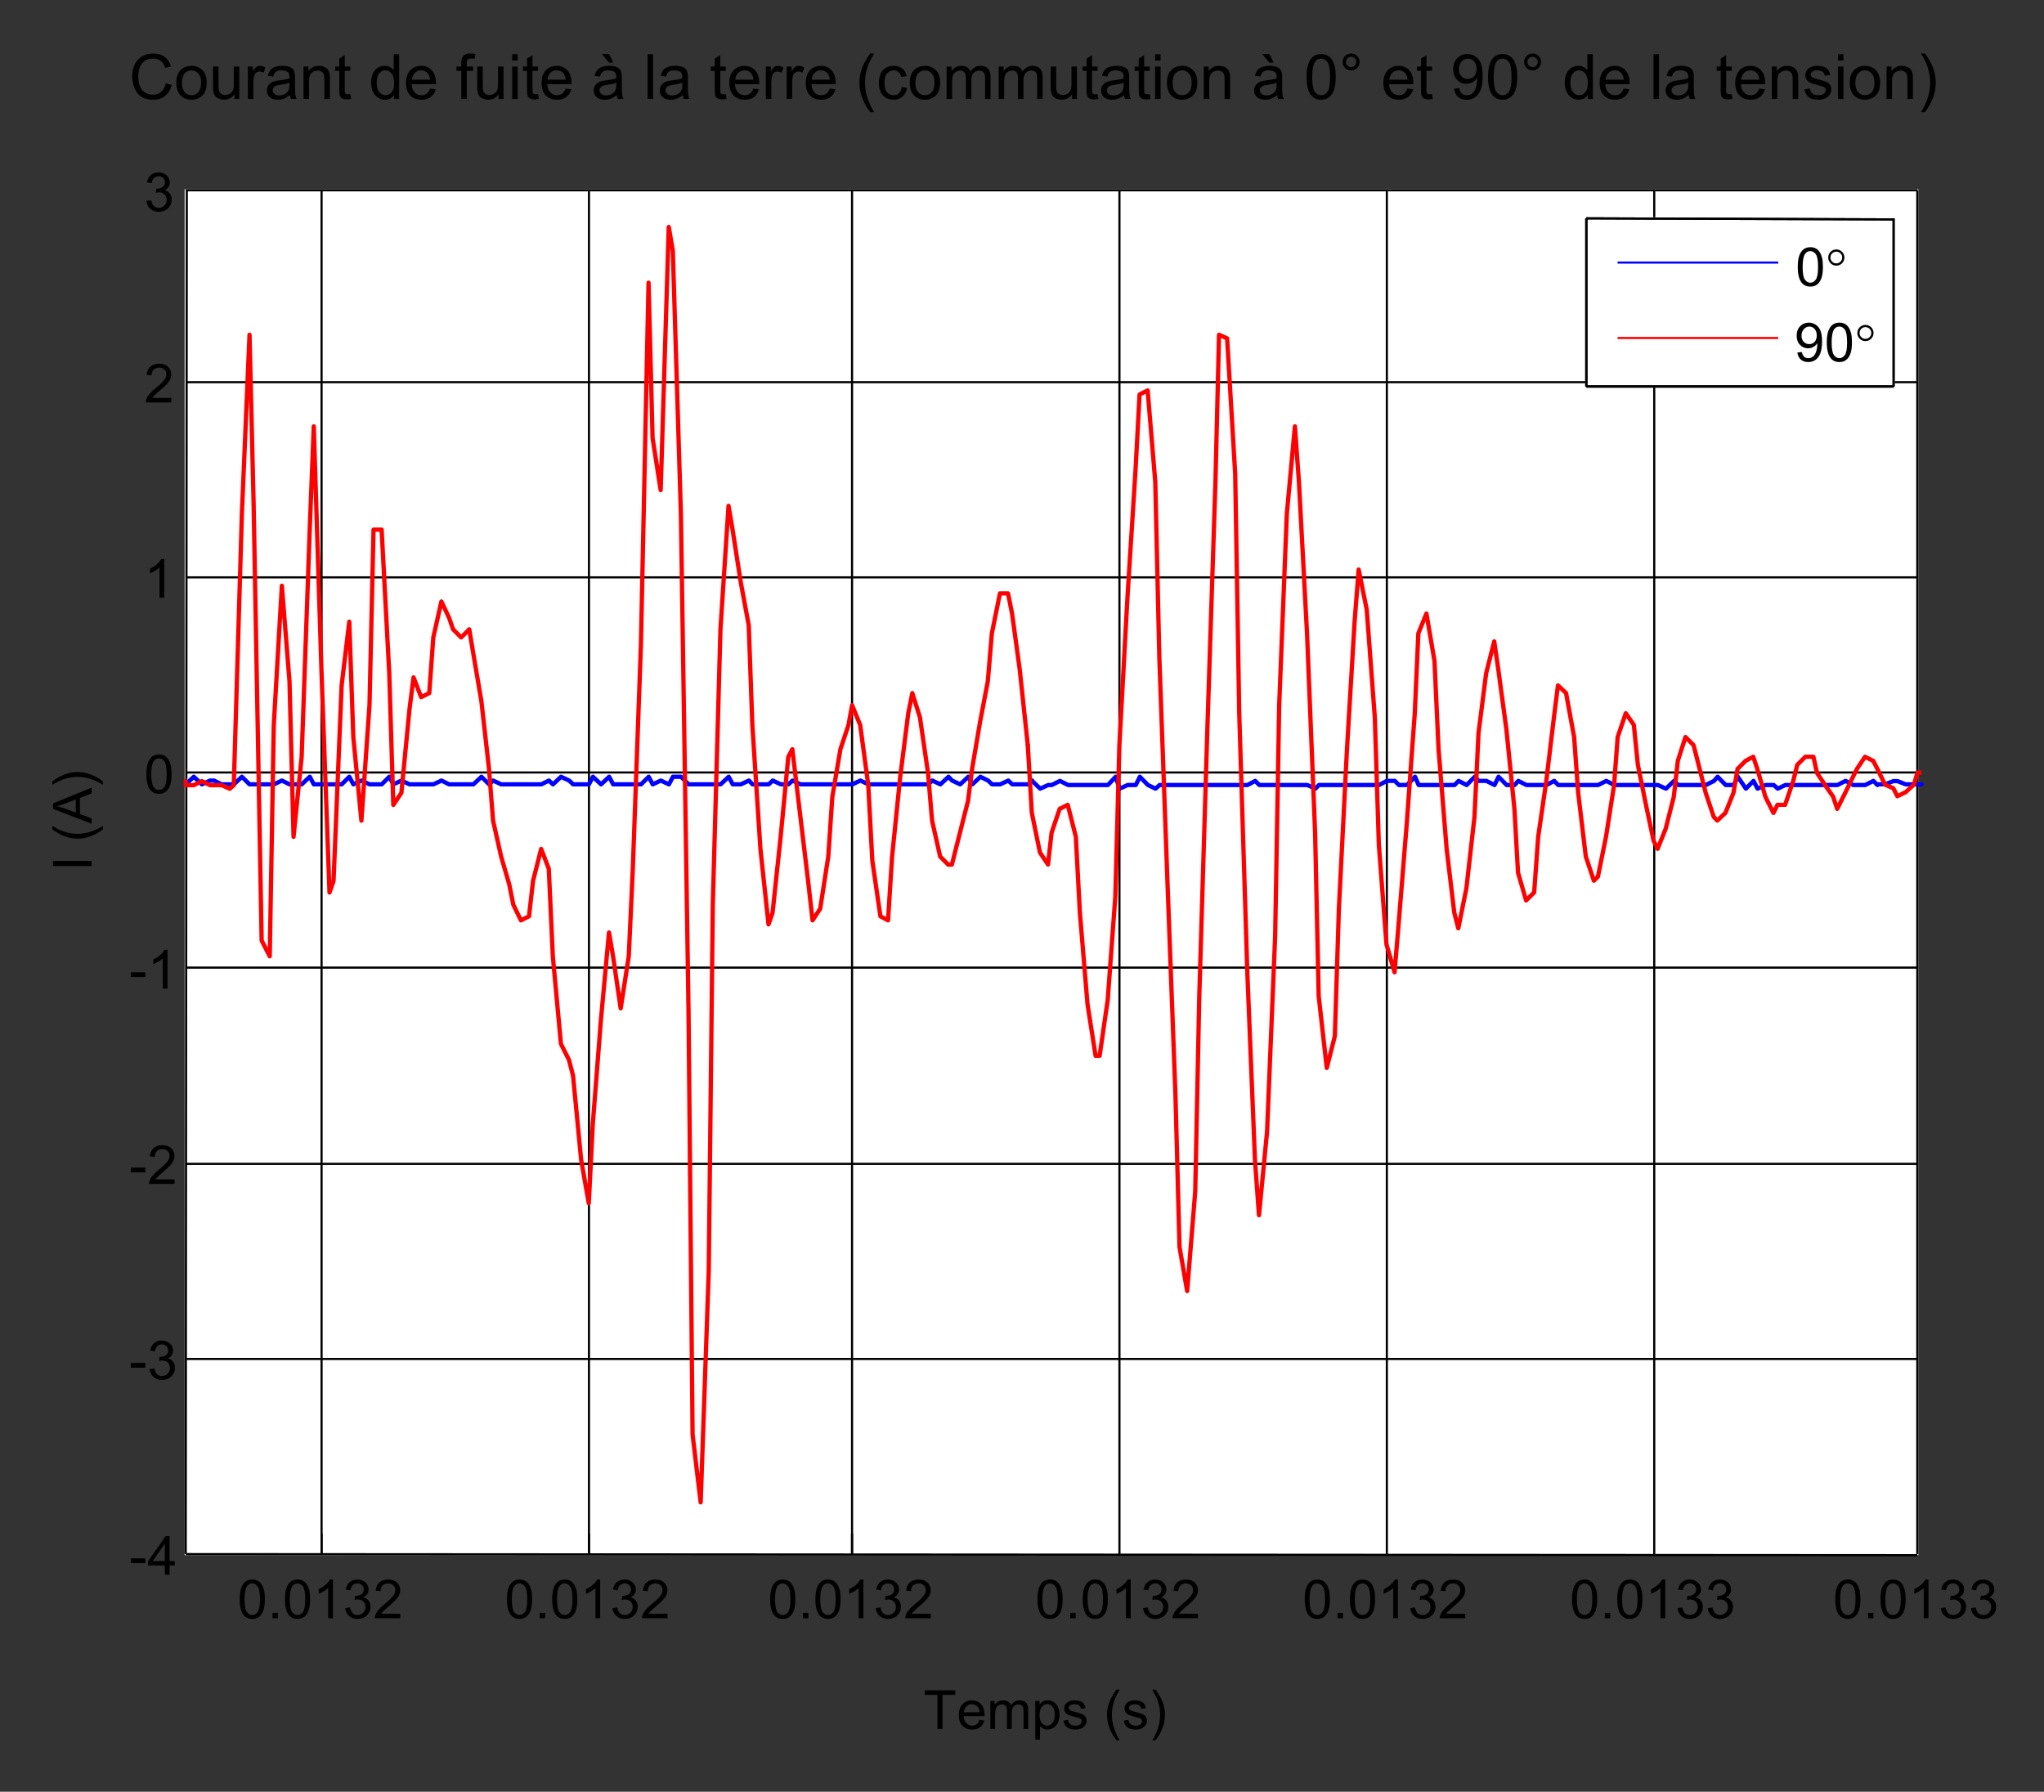 <?xml version="1.0" encoding="iso-8859-1"?>
<!-- Generator: Adobe Illustrator 19.2.1, SVG Export Plug-In . SVG Version: 6.00 Build 0)  -->
<svg version="1.1" id="Calque_1" xmlns="http://www.w3.org/2000/svg" xmlns:xlink="http://www.w3.org/1999/xlink" x="0px" y="0px"
	 width="454.369px" height="398.336px" viewBox="0 0 454.369 398.336" style="enable-background:new 0 0 454.369 398.336;"
	 xml:space="preserve">
<rect x="0" y="0" width="454.369" height="398.336" fill="#333333" stroke="none"/>
<style type="text/css">
	.st0{fill-rule:evenodd;clip-rule:evenodd;fill:#FFFFFF;}
	.st1{fill:none;stroke:#FFFFFF;stroke-width:0.476;stroke-miterlimit:8;}
	
		.st2{fill:none;stroke:#000000;stroke-width:0.476;stroke-linejoin:round;stroke-miterlimit:10;stroke-dasharray:2901.886,2901.886;}
	.st3{fill:none;stroke:#000000;stroke-width:0.476;stroke-linejoin:round;stroke-miterlimit:10;}
	.st4{fill:none;stroke:#0000FF;stroke-width:0.951;stroke-linecap:round;stroke-linejoin:round;stroke-miterlimit:10;}
	.st5{fill:none;stroke:#FF0000;stroke-width:0.951;stroke-linecap:round;stroke-linejoin:round;stroke-miterlimit:10;}
	.st6{fill:none;stroke:#FF0000;stroke-width:0.951;stroke-linejoin:round;stroke-miterlimit:10;}
	.st7{fill:none;stroke:#0000FF;stroke-width:0.476;stroke-linejoin:round;stroke-miterlimit:10;}
	.st8{fill:none;stroke:#FF0000;stroke-width:0.476;stroke-linejoin:round;stroke-miterlimit:10;}
	.st9{fill:none;}
</style>
<polygon class="st0" points="41.163,42.187 426.089,42.187 426.089,345.382 41.163,345.382 41.163,42.187 "/>
<polygon class="st1" points="41.283,42.307 426.208,42.307 426.208,345.503 41.283,345.503 41.283,42.307 "/>
<line class="st2" x1="71.483" y1="345.503" x2="71.483" y2="42.307"/>
<line class="st2" x1="130.923" y1="345.503" x2="130.923" y2="42.307"/>
<line class="st2" x1="189.405" y1="345.503" x2="189.405" y2="42.307"/>
<line class="st2" x1="248.846" y1="345.503" x2="248.846" y2="42.307"/>
<line class="st2" x1="308.287" y1="345.503" x2="308.287" y2="42.307"/>
<line class="st2" x1="367.726" y1="345.503" x2="367.726" y2="42.307"/>
<line class="st2" x1="426.208" y1="345.503" x2="426.208" y2="42.307"/>
<line class="st2" x1="41.283" y1="302.119" x2="426.208" y2="302.119"/>
<line class="st2" x1="41.283" y1="258.738" x2="426.208" y2="258.738"/>
<line class="st2" x1="41.283" y1="215.117" x2="426.208" y2="215.117"/>
<line class="st2" x1="41.283" y1="171.734" x2="426.208" y2="171.734"/>
<line class="st2" x1="41.283" y1="128.353" x2="426.208" y2="128.353"/>
<line class="st2" x1="41.283" y1="84.971" x2="426.208" y2="84.971"/>
<line class="st2" x1="41.283" y1="42.307" x2="426.208" y2="42.307"/>
<line class="st3" x1="41.283" y1="345.503" x2="426.208" y2="345.744"/>
<line class="st3" x1="41.283" y1="345.503" x2="41.523" y2="42.307"/>
<line class="st3" x1="71.483" y1="345.503" x2="71.483" y2="340.95"/>
<g>
	<path d="M53.283,355.536c0-1.015,0.104-1.831,0.313-2.449c0.208-0.618,0.519-1.095,0.93-1.431c0.412-0.335,0.93-0.503,1.554-0.503
		c0.46,0,0.864,0.093,1.211,0.277c0.347,0.186,0.634,0.453,0.86,0.802c0.227,0.35,0.404,0.774,0.533,1.276
		c0.129,0.501,0.193,1.177,0.193,2.027c0,1.006-0.103,1.818-0.31,2.437c-0.207,0.619-0.516,1.097-0.927,1.434
		c-0.412,0.338-0.932,0.507-1.56,0.507c-0.827,0-1.477-0.297-1.949-0.89C53.566,358.309,53.283,357.147,53.283,355.536z
		 M54.366,355.536c0,1.408,0.165,2.346,0.494,2.812s0.736,0.699,1.22,0.699s0.89-0.234,1.22-0.702
		c0.33-0.468,0.494-1.404,0.494-2.809c0-1.412-0.165-2.351-0.494-2.814c-0.33-0.465-0.74-0.696-1.232-0.696
		c-0.484,0-0.87,0.204-1.159,0.614C54.547,353.162,54.366,354.128,54.366,355.536z"/>
	<path d="M60.575,359.766v-1.199h1.2v1.199H60.575z"/>
	<path d="M63.338,355.536c0-1.015,0.104-1.831,0.313-2.449c0.208-0.618,0.519-1.095,0.93-1.431c0.412-0.335,0.93-0.503,1.554-0.503
		c0.46,0,0.864,0.093,1.211,0.277c0.347,0.186,0.634,0.453,0.86,0.802c0.227,0.35,0.404,0.774,0.533,1.276
		c0.129,0.501,0.193,1.177,0.193,2.027c0,1.006-0.103,1.818-0.31,2.437c-0.207,0.619-0.516,1.097-0.927,1.434
		c-0.412,0.338-0.932,0.507-1.56,0.507c-0.827,0-1.477-0.297-1.949-0.89C63.62,358.309,63.338,357.147,63.338,355.536z
		 M64.42,355.536c0,1.408,0.165,2.346,0.494,2.812s0.736,0.699,1.22,0.699s0.89-0.234,1.22-0.702
		c0.33-0.468,0.494-1.404,0.494-2.809c0-1.412-0.165-2.351-0.494-2.814c-0.33-0.465-0.74-0.696-1.232-0.696
		c-0.484,0-0.87,0.204-1.159,0.614C64.601,353.162,64.42,354.128,64.42,355.536z"/>
	<path d="M74.006,359.766h-1.053v-6.712c-0.254,0.242-0.586,0.484-0.998,0.726c-0.412,0.242-0.781,0.424-1.109,0.544v-1.018
		c0.589-0.277,1.104-0.612,1.545-1.007c0.441-0.394,0.753-0.776,0.937-1.146h0.679V359.766z"/>
	<path d="M76.745,357.502l1.053-0.141c0.121,0.597,0.327,1.027,0.617,1.291c0.291,0.263,0.645,0.395,1.062,0.395
		c0.496,0,0.914-0.172,1.255-0.515c0.341-0.344,0.512-0.769,0.512-1.276c0-0.483-0.158-0.882-0.474-1.196
		c-0.316-0.313-0.718-0.471-1.206-0.471c-0.199,0-0.447,0.039-0.743,0.117l0.117-0.925c0.07,0.008,0.126,0.012,0.169,0.012
		c0.449,0,0.853-0.117,1.211-0.352c0.359-0.233,0.538-0.595,0.538-1.082c0-0.387-0.13-0.706-0.392-0.96
		c-0.261-0.254-0.599-0.38-1.012-0.38c-0.41,0-0.751,0.128-1.024,0.386s-0.449,0.644-0.527,1.158l-1.053-0.187
		c0.129-0.706,0.421-1.253,0.878-1.642c0.457-0.388,1.024-0.582,1.703-0.582c0.468,0,0.899,0.101,1.293,0.301
		c0.394,0.201,0.695,0.476,0.904,0.822c0.209,0.348,0.313,0.716,0.313,1.106c0,0.37-0.099,0.708-0.298,1.012
		c-0.199,0.305-0.494,0.547-0.883,0.726c0.507,0.117,0.901,0.36,1.182,0.729c0.281,0.369,0.421,0.83,0.421,1.384
		c0,0.749-0.273,1.385-0.819,1.905c-0.546,0.521-1.237,0.781-2.072,0.781c-0.753,0-1.378-0.225-1.875-0.673
		C77.099,358.797,76.815,358.215,76.745,357.502z"/>
	<path d="M88.976,358.754v1.013h-5.67c-0.008-0.254,0.033-0.497,0.123-0.731c0.144-0.386,0.375-0.767,0.693-1.141
		c0.318-0.375,0.777-0.808,1.378-1.3c0.932-0.765,1.563-1.37,1.89-1.816c0.328-0.447,0.491-0.869,0.491-1.267
		c0-0.418-0.149-0.77-0.447-1.057s-0.688-0.43-1.167-0.43c-0.507,0-0.913,0.151-1.217,0.456s-0.458,0.726-0.462,1.264l-1.083-0.111
		c0.074-0.808,0.353-1.423,0.837-1.846s1.133-0.635,1.949-0.635c0.823,0,1.475,0.228,1.955,0.685c0.479,0.456,0.72,1.021,0.72,1.697
		c0,0.343-0.07,0.681-0.211,1.012c-0.141,0.332-0.374,0.681-0.699,1.048c-0.326,0.366-0.867,0.87-1.624,1.51
		c-0.632,0.53-1.038,0.89-1.217,1.079c-0.18,0.189-0.328,0.38-0.445,0.57H88.976z"/>
</g>
<line class="st3" x1="130.923" y1="345.503" x2="130.923" y2="340.95"/>
<g>
	<path d="M112.689,355.536c0-1.015,0.104-1.831,0.313-2.449c0.208-0.618,0.519-1.095,0.93-1.431c0.412-0.335,0.93-0.503,1.554-0.503
		c0.46,0,0.864,0.093,1.211,0.277c0.347,0.186,0.634,0.453,0.86,0.802c0.227,0.35,0.404,0.774,0.533,1.276
		c0.129,0.501,0.193,1.177,0.193,2.027c0,1.006-0.103,1.818-0.31,2.437c-0.207,0.619-0.516,1.097-0.927,1.434
		c-0.412,0.338-0.932,0.507-1.56,0.507c-0.827,0-1.477-0.297-1.949-0.89C112.971,358.309,112.689,357.147,112.689,355.536z
		 M113.771,355.536c0,1.408,0.165,2.346,0.494,2.812s0.736,0.699,1.22,0.699s0.89-0.234,1.22-0.702
		c0.33-0.468,0.494-1.404,0.494-2.809c0-1.412-0.165-2.351-0.494-2.814c-0.33-0.465-0.74-0.696-1.232-0.696
		c-0.484,0-0.87,0.204-1.159,0.614C113.952,353.162,113.771,354.128,113.771,355.536z"/>
	<path d="M119.98,359.766v-1.199h1.2v1.199H119.98z"/>
	<path d="M122.743,355.536c0-1.015,0.104-1.831,0.313-2.449c0.208-0.618,0.519-1.095,0.93-1.431c0.412-0.335,0.93-0.503,1.554-0.503
		c0.46,0,0.864,0.093,1.211,0.277c0.347,0.186,0.634,0.453,0.86,0.802c0.227,0.35,0.404,0.774,0.533,1.276
		c0.129,0.501,0.193,1.177,0.193,2.027c0,1.006-0.103,1.818-0.31,2.437c-0.207,0.619-0.516,1.097-0.927,1.434
		c-0.412,0.338-0.932,0.507-1.56,0.507c-0.827,0-1.477-0.297-1.949-0.89C123.026,358.309,122.743,357.147,122.743,355.536z
		 M123.825,355.536c0,1.408,0.165,2.346,0.494,2.812s0.736,0.699,1.22,0.699s0.89-0.234,1.22-0.702
		c0.33-0.468,0.494-1.404,0.494-2.809c0-1.412-0.165-2.351-0.494-2.814c-0.33-0.465-0.74-0.696-1.232-0.696
		c-0.484,0-0.87,0.204-1.159,0.614C124.006,353.162,123.825,354.128,123.825,355.536z"/>
	<path d="M133.411,359.766h-1.053v-6.712c-0.254,0.242-0.586,0.484-0.998,0.726c-0.412,0.242-0.781,0.424-1.109,0.544v-1.018
		c0.589-0.277,1.104-0.612,1.545-1.007c0.441-0.394,0.753-0.776,0.937-1.146h0.679V359.766z"/>
	<path d="M136.151,357.502l1.053-0.141c0.121,0.597,0.327,1.027,0.617,1.291c0.291,0.263,0.645,0.395,1.062,0.395
		c0.496,0,0.914-0.172,1.255-0.515c0.341-0.344,0.512-0.769,0.512-1.276c0-0.483-0.158-0.882-0.474-1.196
		c-0.316-0.313-0.718-0.471-1.206-0.471c-0.199,0-0.447,0.039-0.743,0.117l0.117-0.925c0.07,0.008,0.126,0.012,0.169,0.012
		c0.449,0,0.853-0.117,1.211-0.352c0.359-0.233,0.538-0.595,0.538-1.082c0-0.387-0.13-0.706-0.392-0.96
		c-0.261-0.254-0.599-0.38-1.012-0.38c-0.41,0-0.751,0.128-1.024,0.386s-0.449,0.644-0.527,1.158l-1.053-0.187
		c0.129-0.706,0.421-1.253,0.878-1.642c0.457-0.388,1.024-0.582,1.703-0.582c0.468,0,0.899,0.101,1.293,0.301
		c0.394,0.201,0.695,0.476,0.904,0.822c0.209,0.348,0.313,0.716,0.313,1.106c0,0.37-0.099,0.708-0.298,1.012
		c-0.199,0.305-0.494,0.547-0.883,0.726c0.507,0.117,0.901,0.36,1.182,0.729c0.281,0.369,0.421,0.83,0.421,1.384
		c0,0.749-0.273,1.385-0.819,1.905c-0.546,0.521-1.237,0.781-2.072,0.781c-0.753,0-1.378-0.225-1.875-0.673
		C136.505,358.797,136.22,358.215,136.151,357.502z"/>
	<path d="M148.381,358.754v1.013h-5.67c-0.008-0.254,0.033-0.497,0.123-0.731c0.144-0.386,0.375-0.767,0.693-1.141
		c0.318-0.375,0.777-0.808,1.378-1.3c0.932-0.765,1.563-1.37,1.89-1.816c0.328-0.447,0.491-0.869,0.491-1.267
		c0-0.418-0.149-0.77-0.447-1.057s-0.688-0.43-1.167-0.43c-0.507,0-0.913,0.151-1.217,0.456s-0.458,0.726-0.462,1.264l-1.083-0.111
		c0.074-0.808,0.353-1.423,0.837-1.846s1.133-0.635,1.949-0.635c0.823,0,1.475,0.228,1.955,0.685c0.479,0.456,0.72,1.021,0.72,1.697
		c0,0.343-0.07,0.681-0.211,1.012c-0.141,0.332-0.374,0.681-0.699,1.048c-0.326,0.366-0.867,0.87-1.624,1.51
		c-0.632,0.53-1.038,0.89-1.217,1.079c-0.18,0.189-0.328,0.38-0.445,0.57H148.381z"/>
</g>
<line class="st3" x1="189.405" y1="345.503" x2="189.405" y2="340.95"/>
<g>
	<path d="M171.204,355.536c0-1.015,0.104-1.831,0.313-2.449c0.208-0.618,0.519-1.095,0.93-1.431c0.412-0.335,0.93-0.503,1.554-0.503
		c0.46,0,0.864,0.093,1.211,0.277c0.347,0.186,0.634,0.453,0.86,0.802c0.227,0.35,0.404,0.774,0.533,1.276
		c0.129,0.501,0.193,1.177,0.193,2.027c0,1.006-0.103,1.818-0.31,2.437c-0.207,0.619-0.516,1.097-0.927,1.434
		c-0.412,0.338-0.932,0.507-1.56,0.507c-0.827,0-1.477-0.297-1.949-0.89C171.487,358.309,171.204,357.147,171.204,355.536z
		 M172.287,355.536c0,1.408,0.165,2.346,0.494,2.812s0.736,0.699,1.22,0.699s0.89-0.234,1.22-0.702
		c0.33-0.468,0.494-1.404,0.494-2.809c0-1.412-0.165-2.351-0.494-2.814c-0.33-0.465-0.74-0.696-1.232-0.696
		c-0.484,0-0.87,0.204-1.159,0.614C172.468,353.162,172.287,354.128,172.287,355.536z"/>
	<path d="M178.496,359.766v-1.199h1.2v1.199H178.496z"/>
	<path d="M181.258,355.536c0-1.015,0.104-1.831,0.313-2.449c0.208-0.618,0.519-1.095,0.93-1.431c0.412-0.335,0.93-0.503,1.554-0.503
		c0.46,0,0.864,0.093,1.211,0.277c0.347,0.186,0.634,0.453,0.86,0.802c0.227,0.35,0.404,0.774,0.533,1.276
		c0.129,0.501,0.193,1.177,0.193,2.027c0,1.006-0.103,1.818-0.31,2.437c-0.207,0.619-0.516,1.097-0.927,1.434
		c-0.412,0.338-0.932,0.507-1.56,0.507c-0.827,0-1.477-0.297-1.949-0.89C181.541,358.309,181.258,357.147,181.258,355.536z
		 M182.341,355.536c0,1.408,0.165,2.346,0.494,2.812s0.736,0.699,1.22,0.699s0.89-0.234,1.22-0.702
		c0.33-0.468,0.494-1.404,0.494-2.809c0-1.412-0.165-2.351-0.494-2.814c-0.33-0.465-0.74-0.696-1.232-0.696
		c-0.484,0-0.87,0.204-1.159,0.614C182.522,353.162,182.341,354.128,182.341,355.536z"/>
	<path d="M191.927,359.766h-1.053v-6.712c-0.254,0.242-0.586,0.484-0.998,0.726c-0.412,0.242-0.781,0.424-1.109,0.544v-1.018
		c0.589-0.277,1.104-0.612,1.545-1.007c0.441-0.394,0.753-0.776,0.937-1.146h0.679V359.766z"/>
	<path d="M194.666,357.502l1.053-0.141c0.121,0.597,0.327,1.027,0.617,1.291c0.291,0.263,0.645,0.395,1.062,0.395
		c0.496,0,0.914-0.172,1.255-0.515c0.341-0.344,0.512-0.769,0.512-1.276c0-0.483-0.158-0.882-0.474-1.196
		c-0.316-0.313-0.718-0.471-1.206-0.471c-0.199,0-0.447,0.039-0.743,0.117l0.117-0.925c0.07,0.008,0.126,0.012,0.169,0.012
		c0.449,0,0.853-0.117,1.211-0.352c0.359-0.233,0.538-0.595,0.538-1.082c0-0.387-0.13-0.706-0.392-0.96
		c-0.261-0.254-0.599-0.38-1.012-0.38c-0.41,0-0.751,0.128-1.024,0.386s-0.449,0.644-0.527,1.158l-1.053-0.187
		c0.129-0.706,0.421-1.253,0.878-1.642c0.457-0.388,1.024-0.582,1.703-0.582c0.468,0,0.899,0.101,1.293,0.301
		c0.394,0.201,0.695,0.476,0.904,0.822c0.209,0.348,0.313,0.716,0.313,1.106c0,0.37-0.099,0.708-0.298,1.012
		c-0.199,0.305-0.494,0.547-0.883,0.726c0.507,0.117,0.901,0.36,1.182,0.729c0.281,0.369,0.421,0.83,0.421,1.384
		c0,0.749-0.273,1.385-0.819,1.905c-0.546,0.521-1.237,0.781-2.072,0.781c-0.753,0-1.378-0.225-1.875-0.673
		C195.02,358.797,194.736,358.215,194.666,357.502z"/>
	<path d="M206.897,358.754v1.013h-5.67c-0.008-0.254,0.033-0.497,0.123-0.731c0.144-0.386,0.375-0.767,0.693-1.141
		c0.318-0.375,0.777-0.808,1.378-1.3c0.932-0.765,1.563-1.37,1.89-1.816c0.328-0.447,0.491-0.869,0.491-1.267
		c0-0.418-0.149-0.77-0.447-1.057s-0.688-0.43-1.167-0.43c-0.507,0-0.913,0.151-1.217,0.456s-0.458,0.726-0.462,1.264l-1.083-0.111
		c0.074-0.808,0.353-1.423,0.837-1.846s1.133-0.635,1.949-0.635c0.823,0,1.475,0.228,1.955,0.685c0.479,0.456,0.72,1.021,0.72,1.697
		c0,0.343-0.07,0.681-0.211,1.012c-0.141,0.332-0.374,0.681-0.699,1.048c-0.326,0.366-0.867,0.87-1.624,1.51
		c-0.632,0.53-1.038,0.89-1.217,1.079c-0.18,0.189-0.328,0.38-0.445,0.57H206.897z"/>
</g>
<g>
	<path d="M230.624,355.536c0-1.015,0.104-1.831,0.313-2.449c0.208-0.618,0.519-1.095,0.93-1.431c0.412-0.335,0.93-0.503,1.554-0.503
		c0.46,0,0.864,0.093,1.211,0.277c0.347,0.186,0.634,0.453,0.86,0.802c0.227,0.35,0.404,0.774,0.533,1.276
		c0.129,0.501,0.193,1.177,0.193,2.027c0,1.006-0.103,1.818-0.31,2.437c-0.207,0.619-0.516,1.097-0.927,1.434
		c-0.412,0.338-0.932,0.507-1.56,0.507c-0.827,0-1.477-0.297-1.949-0.89C230.907,358.309,230.624,357.147,230.624,355.536z
		 M231.707,355.536c0,1.408,0.165,2.346,0.494,2.812s0.736,0.699,1.22,0.699s0.89-0.234,1.22-0.702
		c0.33-0.468,0.494-1.404,0.494-2.809c0-1.412-0.165-2.351-0.494-2.814c-0.33-0.465-0.74-0.696-1.232-0.696
		c-0.484,0-0.87,0.204-1.159,0.614C231.888,353.162,231.707,354.128,231.707,355.536z"/>
	<path d="M237.917,359.766v-1.199h1.199v1.199H237.917z"/>
	<path d="M240.678,355.536c0-1.015,0.104-1.831,0.313-2.449s0.519-1.095,0.931-1.431c0.411-0.335,0.929-0.503,1.553-0.503
		c0.461,0,0.864,0.093,1.212,0.277c0.347,0.186,0.634,0.453,0.86,0.802c0.226,0.35,0.403,0.774,0.532,1.276
		c0.129,0.501,0.193,1.177,0.193,2.027c0,1.006-0.104,1.818-0.311,2.437c-0.207,0.619-0.516,1.097-0.928,1.434
		c-0.411,0.338-0.931,0.507-1.56,0.507c-0.826,0-1.477-0.297-1.948-0.89C240.962,358.309,240.678,357.147,240.678,355.536z
		 M241.761,355.536c0,1.408,0.165,2.346,0.494,2.812c0.33,0.466,0.736,0.699,1.22,0.699c0.484,0,0.891-0.234,1.221-0.702
		c0.329-0.468,0.494-1.404,0.494-2.809c0-1.412-0.165-2.351-0.494-2.814c-0.33-0.465-0.74-0.696-1.231-0.696
		c-0.484,0-0.87,0.204-1.159,0.614C241.943,353.162,241.761,354.128,241.761,355.536z"/>
	<path d="M251.346,359.766h-1.054v-6.712c-0.253,0.242-0.586,0.484-0.997,0.726c-0.412,0.242-0.781,0.424-1.109,0.544v-1.018
		c0.589-0.277,1.104-0.612,1.545-1.007c0.44-0.394,0.753-0.776,0.937-1.146h0.679V359.766z"/>
	<path d="M254.086,357.502l1.054-0.141c0.121,0.597,0.326,1.027,0.617,1.291c0.291,0.263,0.645,0.395,1.063,0.395
		c0.495,0,0.913-0.172,1.255-0.515c0.341-0.344,0.512-0.769,0.512-1.276c0-0.483-0.158-0.882-0.474-1.196
		c-0.316-0.313-0.718-0.471-1.206-0.471c-0.198,0-0.446,0.039-0.743,0.117l0.117-0.925c0.07,0.008,0.127,0.012,0.17,0.012
		c0.448,0,0.853-0.117,1.211-0.352c0.359-0.233,0.539-0.595,0.539-1.082c0-0.387-0.131-0.706-0.393-0.96
		c-0.261-0.254-0.599-0.38-1.012-0.38c-0.41,0-0.751,0.128-1.024,0.386s-0.448,0.644-0.526,1.158l-1.054-0.187
		c0.129-0.706,0.422-1.253,0.878-1.642c0.456-0.388,1.024-0.582,1.703-0.582c0.468,0,0.898,0.101,1.293,0.301
		c0.394,0.201,0.695,0.476,0.904,0.822c0.208,0.348,0.313,0.716,0.313,1.106c0,0.37-0.1,0.708-0.298,1.012
		c-0.199,0.305-0.494,0.547-0.884,0.726c0.507,0.117,0.901,0.36,1.182,0.729c0.281,0.369,0.422,0.83,0.422,1.384
		c0,0.749-0.273,1.385-0.819,1.905c-0.547,0.521-1.237,0.781-2.071,0.781c-0.753,0-1.379-0.225-1.876-0.673
		C254.44,358.797,254.156,358.215,254.086,357.502z"/>
	<path d="M266.317,358.754v1.013h-5.67c-0.009-0.254,0.032-0.497,0.122-0.731c0.145-0.386,0.376-0.767,0.693-1.141
		c0.318-0.375,0.777-0.808,1.379-1.3c0.932-0.765,1.562-1.37,1.89-1.816c0.327-0.447,0.491-0.869,0.491-1.267
		c0-0.418-0.149-0.77-0.447-1.057c-0.299-0.287-0.688-0.43-1.168-0.43c-0.507,0-0.912,0.151-1.217,0.456
		c-0.304,0.305-0.458,0.726-0.462,1.264l-1.083-0.111c0.074-0.808,0.354-1.423,0.837-1.846s1.133-0.635,1.948-0.635
		c0.823,0,1.475,0.228,1.955,0.685c0.479,0.456,0.72,1.021,0.72,1.697c0,0.343-0.07,0.681-0.211,1.012
		c-0.141,0.332-0.373,0.681-0.699,1.048c-0.326,0.366-0.867,0.87-1.624,1.51c-0.632,0.53-1.037,0.89-1.217,1.079
		s-0.328,0.38-0.444,0.57H266.317z"/>
</g>
<g>
	<path d="M290.03,355.536c0-1.015,0.104-1.831,0.313-2.449s0.519-1.095,0.931-1.431c0.411-0.335,0.929-0.503,1.553-0.503
		c0.461,0,0.864,0.093,1.212,0.277c0.347,0.186,0.634,0.453,0.86,0.802c0.226,0.35,0.403,0.774,0.532,1.276
		c0.129,0.501,0.193,1.177,0.193,2.027c0,1.006-0.104,1.818-0.311,2.437c-0.207,0.619-0.516,1.097-0.928,1.434
		c-0.411,0.338-0.931,0.507-1.56,0.507c-0.826,0-1.477-0.297-1.948-0.89C290.313,358.309,290.03,357.147,290.03,355.536z
		 M291.113,355.536c0,1.408,0.165,2.346,0.494,2.812c0.33,0.466,0.736,0.699,1.22,0.699c0.484,0,0.891-0.234,1.221-0.702
		c0.329-0.468,0.494-1.404,0.494-2.809c0-1.412-0.165-2.351-0.494-2.814c-0.33-0.465-0.74-0.696-1.231-0.696
		c-0.484,0-0.87,0.204-1.159,0.614C291.295,353.162,291.113,354.128,291.113,355.536z"/>
	<path d="M297.323,359.766v-1.199h1.199v1.199H297.323z"/>
	<path d="M300.085,355.536c0-1.015,0.104-1.831,0.313-2.449s0.519-1.095,0.931-1.431c0.411-0.335,0.929-0.503,1.553-0.503
		c0.461,0,0.864,0.093,1.212,0.277c0.347,0.186,0.634,0.453,0.86,0.802c0.226,0.35,0.403,0.774,0.532,1.276
		c0.129,0.501,0.193,1.177,0.193,2.027c0,1.006-0.104,1.818-0.311,2.437c-0.207,0.619-0.516,1.097-0.928,1.434
		c-0.411,0.338-0.931,0.507-1.56,0.507c-0.826,0-1.477-0.297-1.948-0.89C300.368,358.309,300.085,357.147,300.085,355.536z
		 M301.168,355.536c0,1.408,0.165,2.346,0.494,2.812c0.33,0.466,0.736,0.699,1.22,0.699c0.484,0,0.891-0.234,1.221-0.702
		c0.329-0.468,0.494-1.404,0.494-2.809c0-1.412-0.165-2.351-0.494-2.814c-0.33-0.465-0.74-0.696-1.231-0.696
		c-0.484,0-0.87,0.204-1.159,0.614C301.349,353.162,301.168,354.128,301.168,355.536z"/>
	<path d="M310.753,359.766h-1.054v-6.712c-0.253,0.242-0.586,0.484-0.997,0.726c-0.412,0.242-0.781,0.424-1.109,0.544v-1.018
		c0.589-0.277,1.104-0.612,1.545-1.007c0.44-0.394,0.753-0.776,0.937-1.146h0.679V359.766z"/>
	<path d="M313.492,357.502l1.054-0.141c0.121,0.597,0.326,1.027,0.617,1.291c0.291,0.263,0.645,0.395,1.063,0.395
		c0.495,0,0.913-0.172,1.255-0.515c0.341-0.344,0.512-0.769,0.512-1.276c0-0.483-0.158-0.882-0.474-1.196
		c-0.316-0.313-0.718-0.471-1.206-0.471c-0.198,0-0.446,0.039-0.743,0.117l0.117-0.925c0.07,0.008,0.127,0.012,0.17,0.012
		c0.448,0,0.853-0.117,1.211-0.352c0.359-0.233,0.539-0.595,0.539-1.082c0-0.387-0.131-0.706-0.393-0.96
		c-0.261-0.254-0.599-0.38-1.012-0.38c-0.41,0-0.751,0.128-1.024,0.386s-0.448,0.644-0.526,1.158l-1.054-0.187
		c0.129-0.706,0.422-1.253,0.878-1.642c0.456-0.388,1.024-0.582,1.703-0.582c0.468,0,0.898,0.101,1.293,0.301
		c0.394,0.201,0.695,0.476,0.904,0.822c0.208,0.348,0.313,0.716,0.313,1.106c0,0.37-0.1,0.708-0.298,1.012
		c-0.199,0.305-0.494,0.547-0.884,0.726c0.507,0.117,0.901,0.36,1.182,0.729c0.281,0.369,0.422,0.83,0.422,1.384
		c0,0.749-0.273,1.385-0.819,1.905c-0.547,0.521-1.237,0.781-2.071,0.781c-0.753,0-1.379-0.225-1.876-0.673
		C313.846,358.797,313.562,358.215,313.492,357.502z"/>
	<path d="M325.723,358.754v1.013h-5.67c-0.009-0.254,0.032-0.497,0.122-0.731c0.145-0.386,0.376-0.767,0.693-1.141
		c0.318-0.375,0.777-0.808,1.379-1.3c0.932-0.765,1.562-1.37,1.89-1.816c0.327-0.447,0.491-0.869,0.491-1.267
		c0-0.418-0.149-0.77-0.447-1.057c-0.299-0.287-0.688-0.43-1.168-0.43c-0.507,0-0.912,0.151-1.217,0.456
		c-0.304,0.305-0.458,0.726-0.462,1.264l-1.083-0.111c0.074-0.808,0.354-1.423,0.837-1.846s1.133-0.635,1.948-0.635
		c0.823,0,1.475,0.228,1.955,0.685c0.479,0.456,0.72,1.021,0.72,1.697c0,0.343-0.07,0.681-0.211,1.012
		c-0.141,0.332-0.373,0.681-0.699,1.048c-0.326,0.366-0.867,0.87-1.624,1.51c-0.632,0.53-1.037,0.89-1.217,1.079
		s-0.328,0.38-0.444,0.57H325.723z"/>
</g>
<g>
	<path d="M349.45,355.536c0-1.015,0.104-1.831,0.313-2.449s0.519-1.095,0.931-1.431c0.411-0.335,0.929-0.503,1.553-0.503
		c0.461,0,0.864,0.093,1.212,0.277c0.347,0.186,0.634,0.453,0.86,0.802c0.226,0.35,0.403,0.774,0.532,1.276
		c0.129,0.501,0.193,1.177,0.193,2.027c0,1.006-0.104,1.818-0.311,2.437c-0.207,0.619-0.516,1.097-0.928,1.434
		c-0.411,0.338-0.931,0.507-1.56,0.507c-0.826,0-1.477-0.297-1.948-0.89C349.733,358.309,349.45,357.147,349.45,355.536z
		 M350.533,355.536c0,1.408,0.165,2.346,0.494,2.812c0.33,0.466,0.736,0.699,1.22,0.699c0.484,0,0.891-0.234,1.221-0.702
		c0.329-0.468,0.494-1.404,0.494-2.809c0-1.412-0.165-2.351-0.494-2.814c-0.33-0.465-0.74-0.696-1.231-0.696
		c-0.484,0-0.87,0.204-1.159,0.614C350.714,353.162,350.533,354.128,350.533,355.536z"/>
	<path d="M356.743,359.766v-1.199h1.199v1.199H356.743z"/>
	<path d="M359.505,355.536c0-1.015,0.104-1.831,0.313-2.449s0.519-1.095,0.931-1.431c0.411-0.335,0.929-0.503,1.553-0.503
		c0.461,0,0.864,0.093,1.212,0.277c0.347,0.186,0.634,0.453,0.86,0.802c0.226,0.35,0.403,0.774,0.532,1.276
		c0.129,0.501,0.193,1.177,0.193,2.027c0,1.006-0.104,1.818-0.311,2.437c-0.207,0.619-0.516,1.097-0.928,1.434
		c-0.411,0.338-0.931,0.507-1.56,0.507c-0.826,0-1.477-0.297-1.948-0.89C359.788,358.309,359.505,357.147,359.505,355.536z
		 M360.588,355.536c0,1.408,0.165,2.346,0.494,2.812c0.33,0.466,0.736,0.699,1.22,0.699c0.484,0,0.891-0.234,1.221-0.702
		c0.329-0.468,0.494-1.404,0.494-2.809c0-1.412-0.165-2.351-0.494-2.814c-0.33-0.465-0.74-0.696-1.231-0.696
		c-0.484,0-0.87,0.204-1.159,0.614C360.769,353.162,360.588,354.128,360.588,355.536z"/>
	<path d="M370.172,359.766h-1.054v-6.712c-0.253,0.242-0.586,0.484-0.997,0.726c-0.412,0.242-0.781,0.424-1.109,0.544v-1.018
		c0.589-0.277,1.104-0.612,1.545-1.007c0.44-0.394,0.753-0.776,0.937-1.146h0.679V359.766z"/>
	<path d="M372.912,357.502l1.054-0.141c0.121,0.597,0.326,1.027,0.617,1.291c0.291,0.263,0.645,0.395,1.063,0.395
		c0.495,0,0.913-0.172,1.255-0.515c0.341-0.344,0.512-0.769,0.512-1.276c0-0.483-0.158-0.882-0.474-1.196
		c-0.316-0.313-0.718-0.471-1.206-0.471c-0.198,0-0.446,0.039-0.743,0.117l0.117-0.925c0.07,0.008,0.127,0.012,0.17,0.012
		c0.448,0,0.853-0.117,1.211-0.352c0.359-0.233,0.539-0.595,0.539-1.082c0-0.387-0.131-0.706-0.393-0.96
		c-0.261-0.254-0.599-0.38-1.012-0.38c-0.41,0-0.751,0.128-1.024,0.386s-0.448,0.644-0.526,1.158l-1.054-0.187
		c0.129-0.706,0.422-1.253,0.878-1.642c0.456-0.388,1.024-0.582,1.703-0.582c0.468,0,0.898,0.101,1.293,0.301
		c0.394,0.201,0.695,0.476,0.904,0.822c0.208,0.348,0.313,0.716,0.313,1.106c0,0.37-0.1,0.708-0.298,1.012
		c-0.199,0.305-0.494,0.547-0.884,0.726c0.507,0.117,0.901,0.36,1.182,0.729c0.281,0.369,0.422,0.83,0.422,1.384
		c0,0.749-0.273,1.385-0.819,1.905c-0.547,0.521-1.237,0.781-2.071,0.781c-0.753,0-1.379-0.225-1.876-0.673
		C373.266,358.797,372.982,358.215,372.912,357.502z"/>
	<path d="M379.613,357.502l1.054-0.141c0.121,0.597,0.326,1.027,0.617,1.291c0.291,0.263,0.645,0.395,1.063,0.395
		c0.495,0,0.913-0.172,1.255-0.515c0.341-0.344,0.512-0.769,0.512-1.276c0-0.483-0.158-0.882-0.474-1.196
		c-0.316-0.313-0.718-0.471-1.206-0.471c-0.198,0-0.446,0.039-0.743,0.117l0.117-0.925c0.07,0.008,0.127,0.012,0.17,0.012
		c0.448,0,0.853-0.117,1.211-0.352c0.359-0.233,0.539-0.595,0.539-1.082c0-0.387-0.131-0.706-0.393-0.96
		c-0.261-0.254-0.599-0.38-1.012-0.38c-0.41,0-0.751,0.128-1.024,0.386s-0.448,0.644-0.526,1.158l-1.054-0.187
		c0.129-0.706,0.422-1.253,0.878-1.642c0.456-0.388,1.024-0.582,1.703-0.582c0.468,0,0.898,0.101,1.293,0.301
		c0.394,0.201,0.695,0.476,0.904,0.822c0.208,0.348,0.313,0.716,0.313,1.106c0,0.37-0.1,0.708-0.298,1.012
		c-0.199,0.305-0.494,0.547-0.884,0.726c0.507,0.117,0.901,0.36,1.182,0.729c0.281,0.369,0.422,0.83,0.422,1.384
		c0,0.749-0.273,1.385-0.819,1.905c-0.547,0.521-1.237,0.781-2.071,0.781c-0.753,0-1.379-0.225-1.876-0.673
		C379.967,358.797,379.683,358.215,379.613,357.502z"/>
</g>
<g>
	<path d="M407.965,355.536c0-1.015,0.104-1.831,0.313-2.449s0.519-1.095,0.931-1.431c0.411-0.335,0.929-0.503,1.553-0.503
		c0.461,0,0.864,0.093,1.212,0.277c0.347,0.186,0.634,0.453,0.86,0.802c0.226,0.35,0.403,0.774,0.532,1.276
		c0.129,0.501,0.193,1.177,0.193,2.027c0,1.006-0.104,1.818-0.311,2.437c-0.207,0.619-0.516,1.097-0.928,1.434
		c-0.411,0.338-0.931,0.507-1.56,0.507c-0.826,0-1.477-0.297-1.948-0.89C408.249,358.309,407.965,357.147,407.965,355.536z
		 M409.048,355.536c0,1.408,0.165,2.346,0.494,2.812c0.33,0.466,0.736,0.699,1.22,0.699c0.484,0,0.891-0.234,1.221-0.702
		c0.329-0.468,0.494-1.404,0.494-2.809c0-1.412-0.165-2.351-0.494-2.814c-0.33-0.465-0.74-0.696-1.231-0.696
		c-0.484,0-0.87,0.204-1.159,0.614C409.23,353.162,409.048,354.128,409.048,355.536z"/>
	<path d="M415.258,359.766v-1.199h1.199v1.199H415.258z"/>
	<path d="M418.02,355.536c0-1.015,0.104-1.831,0.313-2.449s0.519-1.095,0.931-1.431c0.411-0.335,0.929-0.503,1.553-0.503
		c0.461,0,0.864,0.093,1.212,0.277c0.347,0.186,0.634,0.453,0.86,0.802c0.226,0.35,0.403,0.774,0.532,1.276
		c0.129,0.501,0.193,1.177,0.193,2.027c0,1.006-0.104,1.818-0.311,2.437c-0.207,0.619-0.516,1.097-0.928,1.434
		c-0.411,0.338-0.931,0.507-1.56,0.507c-0.826,0-1.477-0.297-1.948-0.89C418.303,358.309,418.02,357.147,418.02,355.536z
		 M419.103,355.536c0,1.408,0.165,2.346,0.494,2.812c0.33,0.466,0.736,0.699,1.22,0.699c0.484,0,0.891-0.234,1.221-0.702
		c0.329-0.468,0.494-1.404,0.494-2.809c0-1.412-0.165-2.351-0.494-2.814c-0.33-0.465-0.74-0.696-1.231-0.696
		c-0.484,0-0.87,0.204-1.159,0.614C419.285,353.162,419.103,354.128,419.103,355.536z"/>
	<path d="M428.688,359.766h-1.054v-6.712c-0.253,0.242-0.586,0.484-0.997,0.726c-0.412,0.242-0.781,0.424-1.109,0.544v-1.018
		c0.589-0.277,1.104-0.612,1.545-1.007c0.44-0.394,0.753-0.776,0.937-1.146h0.679V359.766z"/>
	<path d="M431.427,357.502l1.054-0.141c0.121,0.597,0.326,1.027,0.617,1.291c0.291,0.263,0.645,0.395,1.063,0.395
		c0.495,0,0.913-0.172,1.255-0.515c0.341-0.344,0.512-0.769,0.512-1.276c0-0.483-0.158-0.882-0.474-1.196
		c-0.316-0.313-0.718-0.471-1.206-0.471c-0.198,0-0.446,0.039-0.743,0.117l0.117-0.925c0.07,0.008,0.127,0.012,0.17,0.012
		c0.448,0,0.853-0.117,1.211-0.352c0.359-0.233,0.539-0.595,0.539-1.082c0-0.387-0.131-0.706-0.393-0.96
		c-0.261-0.254-0.599-0.38-1.012-0.38c-0.41,0-0.751,0.128-1.024,0.386s-0.448,0.644-0.526,1.158l-1.054-0.187
		c0.129-0.706,0.422-1.253,0.878-1.642c0.456-0.388,1.024-0.582,1.703-0.582c0.468,0,0.898,0.101,1.293,0.301
		c0.394,0.201,0.695,0.476,0.904,0.822c0.208,0.348,0.313,0.716,0.313,1.106c0,0.37-0.1,0.708-0.298,1.012
		c-0.199,0.305-0.494,0.547-0.884,0.726c0.507,0.117,0.901,0.36,1.182,0.729c0.281,0.369,0.422,0.83,0.422,1.384
		c0,0.749-0.273,1.385-0.819,1.905c-0.547,0.521-1.237,0.781-2.071,0.781c-0.753,0-1.379-0.225-1.876-0.673
		C431.782,358.797,431.498,358.215,431.427,357.502z"/>
	<path d="M438.129,357.502l1.054-0.141c0.121,0.597,0.326,1.027,0.617,1.291c0.291,0.263,0.645,0.395,1.063,0.395
		c0.495,0,0.913-0.172,1.255-0.515c0.341-0.344,0.512-0.769,0.512-1.276c0-0.483-0.158-0.882-0.474-1.196
		c-0.316-0.313-0.718-0.471-1.206-0.471c-0.198,0-0.446,0.039-0.743,0.117l0.117-0.925c0.07,0.008,0.127,0.012,0.17,0.012
		c0.448,0,0.853-0.117,1.211-0.352c0.359-0.233,0.539-0.595,0.539-1.082c0-0.387-0.131-0.706-0.393-0.96
		c-0.261-0.254-0.599-0.38-1.012-0.38c-0.41,0-0.751,0.128-1.024,0.386s-0.448,0.644-0.526,1.158l-1.054-0.187
		c0.129-0.706,0.422-1.253,0.878-1.642c0.456-0.388,1.024-0.582,1.703-0.582c0.468,0,0.898,0.101,1.293,0.301
		c0.394,0.201,0.695,0.476,0.904,0.822c0.208,0.348,0.313,0.716,0.313,1.106c0,0.37-0.1,0.708-0.298,1.012
		c-0.199,0.305-0.494,0.547-0.884,0.726c0.507,0.117,0.901,0.36,1.182,0.729c0.281,0.369,0.422,0.83,0.422,1.384
		c0,0.749-0.273,1.385-0.819,1.905c-0.547,0.521-1.237,0.781-2.071,0.781c-0.753,0-1.379-0.225-1.876-0.673
		C438.483,358.797,438.199,358.215,438.129,357.502z"/>
</g>
<g>
	<path d="M29.072,347.503v-1.06h3.236v1.06H29.072z"/>
</g>
<g>
	<path d="M36.64,350.077v-2.054h-3.721v-0.966l3.915-5.559h0.86v5.559h1.158v0.966h-1.158v2.054H36.64z M36.64,347.057v-3.868
		l-2.686,3.868H36.64z"/>
</g>
<g>
	<path d="M29.072,304.059V303h3.236v1.06H29.072z"/>
</g>
<g>
	<path d="M33.27,304.369l1.053-0.141c0.121,0.597,0.327,1.027,0.617,1.291c0.291,0.263,0.645,0.395,1.062,0.395
		c0.496,0,0.914-0.172,1.255-0.515c0.341-0.344,0.512-0.769,0.512-1.276c0-0.483-0.158-0.882-0.474-1.196
		c-0.316-0.313-0.718-0.471-1.206-0.471c-0.199,0-0.447,0.039-0.743,0.117l0.117-0.925c0.07,0.008,0.126,0.012,0.169,0.012
		c0.449,0,0.853-0.117,1.211-0.352c0.359-0.233,0.538-0.595,0.538-1.082c0-0.387-0.13-0.706-0.392-0.96
		c-0.261-0.254-0.599-0.38-1.012-0.38c-0.41,0-0.751,0.128-1.024,0.386s-0.449,0.644-0.527,1.158l-1.053-0.187
		c0.129-0.706,0.421-1.253,0.878-1.642c0.457-0.388,1.024-0.582,1.703-0.582c0.468,0,0.899,0.101,1.293,0.301
		c0.394,0.201,0.695,0.476,0.904,0.822c0.209,0.348,0.313,0.716,0.313,1.106c0,0.37-0.099,0.708-0.298,1.012
		c-0.199,0.305-0.494,0.547-0.883,0.726c0.507,0.117,0.901,0.36,1.182,0.729c0.281,0.369,0.421,0.83,0.421,1.384
		c0,0.749-0.273,1.385-0.819,1.905c-0.546,0.521-1.237,0.781-2.072,0.781c-0.753,0-1.378-0.225-1.875-0.673
		C33.624,305.664,33.339,305.083,33.27,304.369z"/>
</g>
<g>
	<path d="M29.072,260.633v-1.06h3.236v1.06H29.072z"/>
</g>
<g>
	<path d="M38.799,262.195v1.013h-5.67c-0.008-0.254,0.033-0.497,0.123-0.731c0.144-0.386,0.375-0.767,0.693-1.141
		c0.318-0.375,0.777-0.808,1.378-1.3c0.932-0.765,1.563-1.37,1.89-1.816c0.328-0.447,0.491-0.869,0.491-1.267
		c0-0.418-0.149-0.77-0.447-1.057s-0.688-0.43-1.167-0.43c-0.507,0-0.913,0.151-1.217,0.456s-0.458,0.726-0.462,1.264l-1.083-0.111
		c0.074-0.808,0.353-1.423,0.837-1.846s1.133-0.635,1.949-0.635c0.823,0,1.475,0.228,1.955,0.685c0.479,0.456,0.72,1.021,0.72,1.697
		c0,0.343-0.07,0.681-0.211,1.012c-0.141,0.332-0.374,0.681-0.699,1.048c-0.326,0.366-0.867,0.87-1.624,1.51
		c-0.632,0.53-1.038,0.89-1.217,1.079c-0.18,0.189-0.328,0.38-0.445,0.57H38.799z"/>
</g>
<g>
	<path d="M29.072,217.208v-1.06h3.236v1.06H29.072z"/>
</g>
<g>
	<path d="M37.231,219.782h-1.053v-6.712c-0.254,0.242-0.586,0.484-0.998,0.726c-0.412,0.242-0.781,0.424-1.109,0.544v-1.018
		c0.589-0.277,1.104-0.612,1.545-1.007c0.441-0.394,0.753-0.776,0.937-1.146h0.679V219.782z"/>
</g>
<g>
	<path d="M32.544,172.108c0-1.015,0.104-1.831,0.313-2.449c0.208-0.618,0.519-1.095,0.93-1.431s0.93-0.503,1.554-0.503
		c0.46,0,0.864,0.092,1.211,0.278c0.347,0.185,0.634,0.453,0.86,0.802c0.227,0.349,0.404,0.774,0.533,1.275
		c0.129,0.501,0.193,1.177,0.193,2.028c0,1.006-0.103,1.819-0.31,2.437c-0.207,0.618-0.516,1.096-0.927,1.434
		s-0.932,0.506-1.56,0.506c-0.827,0-1.477-0.296-1.949-0.89C32.827,174.881,32.544,173.719,32.544,172.108z M33.627,172.108
		c0,1.408,0.165,2.345,0.494,2.812s0.736,0.699,1.22,0.699s0.89-0.234,1.22-0.702c0.33-0.468,0.494-1.404,0.494-2.809
		c0-1.413-0.165-2.351-0.494-2.815c-0.33-0.464-0.74-0.696-1.232-0.696c-0.484,0-0.87,0.205-1.159,0.614
		C33.808,169.734,33.627,170.7,33.627,172.108z"/>
</g>
<g>
	<path d="M36.511,132.881h-1.053v-6.712c-0.254,0.242-0.586,0.484-0.998,0.726c-0.412,0.242-0.781,0.423-1.109,0.544v-1.018
		c0.589-0.277,1.104-0.613,1.545-1.007c0.441-0.394,0.753-0.776,0.937-1.146h0.679V132.881z"/>
</g>
<g>
	<path d="M38.08,88.458v1.012h-5.67c-0.008-0.253,0.033-0.498,0.123-0.731c0.144-0.386,0.375-0.767,0.693-1.141
		s0.777-0.808,1.378-1.299c0.932-0.765,1.563-1.37,1.89-1.817s0.491-0.869,0.491-1.267c0-0.417-0.149-0.77-0.447-1.056
		s-0.688-0.43-1.167-0.43c-0.507,0-0.913,0.152-1.217,0.457s-0.458,0.726-0.462,1.264l-1.083-0.111
		c0.074-0.808,0.353-1.423,0.837-1.846s1.133-0.635,1.949-0.635c0.823,0,1.475,0.228,1.955,0.685c0.479,0.456,0.72,1.022,0.72,1.697
		c0,0.343-0.07,0.681-0.211,1.012s-0.374,0.681-0.699,1.047c-0.326,0.367-0.867,0.87-1.624,1.51
		c-0.632,0.531-1.038,0.891-1.217,1.08c-0.18,0.189-0.328,0.379-0.445,0.571H38.08z"/>
</g>
<g>
	<path d="M32.55,44.67l1.053-0.14c0.121,0.597,0.327,1.027,0.617,1.29s0.645,0.395,1.062,0.395c0.496,0,0.914-0.172,1.255-0.515
		s0.512-0.768,0.512-1.275c0-0.484-0.158-0.883-0.474-1.197c-0.316-0.314-0.718-0.471-1.206-0.471c-0.199,0-0.447,0.039-0.743,0.117
		l0.117-0.924c0.07,0.008,0.126,0.012,0.169,0.012c0.449,0,0.853-0.117,1.211-0.351c0.359-0.234,0.538-0.595,0.538-1.083
		c0-0.386-0.13-0.706-0.392-0.96c-0.261-0.253-0.599-0.38-1.012-0.38c-0.41,0-0.751,0.129-1.024,0.386s-0.449,0.644-0.527,1.159
		l-1.053-0.188c0.129-0.706,0.421-1.253,0.878-1.641s1.024-0.582,1.703-0.582c0.468,0,0.899,0.1,1.293,0.301
		c0.394,0.201,0.695,0.475,0.904,0.822c0.209,0.348,0.313,0.716,0.313,1.106c0,0.371-0.099,0.708-0.298,1.013
		c-0.199,0.304-0.494,0.546-0.883,0.726c0.507,0.117,0.901,0.36,1.182,0.729c0.281,0.369,0.421,0.83,0.421,1.384
		c0,0.749-0.273,1.384-0.819,1.905c-0.546,0.521-1.237,0.781-2.072,0.781c-0.753,0-1.378-0.225-1.875-0.673
		C32.904,45.965,32.62,45.383,32.55,44.67z"/>
</g>
<polyline class="st4" points="41.283,174.371 43.082,172.693 44.88,174.371 46.678,173.532 47.577,173.532 49.276,174.371 
	51.074,174.371 51.974,174.371 53.773,172.693 55.471,174.371 56.37,174.371 58.17,174.371 59.968,174.371 60.867,174.371 
	62.666,173.532 64.365,174.371 65.264,174.371 67.062,174.371 68.86,172.693 69.759,174.371 71.458,174.371 73.257,174.371 
	74.156,174.371 75.955,174.371 77.653,172.693 78.552,174.371 80.351,173.532 82.151,174.371 83.05,174.371 84.848,174.371 
	86.547,172.693 87.446,174.371 89.244,173.532 91.043,174.371 91.942,174.371 93.641,174.371 95.439,174.371 96.338,174.371 
	98.137,173.532 99.835,174.371 100.734,174.371 102.534,174.371 104.332,174.371 105.232,174.371 107.03,172.693 108.728,174.371 
	109.628,173.532 111.427,174.371 113.225,174.371 114.124,174.371 115.823,174.371 117.621,174.371 118.52,174.371 120.319,174.371 
	122.018,173.532 122.918,174.371 124.716,172.693 126.514,173.532 127.413,174.371 129.212,174.371 130.91,174.371 131.81,172.693 
	133.609,174.371 135.407,172.693 136.306,174.371 138.005,174.371 139.803,174.371 140.704,174.371 142.502,174.371 144.2,172.693 
	145.1,174.371 146.898,173.532 148.696,174.371 149.595,172.693 151.394,172.693 153.093,174.371 153.992,174.371 155.79,174.371 
	157.589,174.371 158.489,174.371 160.186,174.371 161.986,172.693 162.886,174.371 164.684,174.371 166.482,173.532 
	167.282,174.371 169.08,174.371 170.879,174.371 171.778,173.532 173.576,174.371 175.275,174.371 176.174,173.532 177.972,174.371 
	179.772,174.371 180.671,174.371 182.369,174.371 184.169,174.371 185.068,174.371 186.866,174.371 188.664,174.371 
	189.464,174.371 191.263,173.532 193.061,174.371 193.96,174.371 195.758,174.371 197.457,174.371 198.356,174.371 200.155,174.371 
	201.954,174.371 202.853,174.371 204.551,174.371 206.35,174.371 207.249,173.532 209.048,174.371 210.847,172.693 211.646,173.532 
	213.445,174.371 215.243,172.693 216.142,174.371 217.94,172.693 219.639,173.532 220.539,174.371 222.337,174.371 224.136,173.532 
	225.035,174.371 226.733,174.371 228.532,174.371 229.431,173.532 "/>
<polyline class="st4" points="229.431,173.606 231.228,175.33 233.024,174.519 233.823,174.519 235.619,173.606 237.415,174.519 
	239.211,174.519 240.109,174.519 241.806,174.519 243.603,174.519 244.5,174.519 246.296,174.519 247.993,172.693 248.891,175.33 
	250.687,174.519 252.483,174.519 253.382,172.693 255.177,174.519 256.875,175.33 257.774,174.519 259.57,174.519 261.365,174.519 
	262.264,174.519 263.96,174.519 265.756,174.519 266.653,174.519 268.45,174.519 270.248,174.519 271.045,174.519 272.841,174.519 
	274.637,174.519 275.536,174.519 277.331,174.519 279.029,173.606 279.928,174.519 281.724,174.519 283.519,174.519 
	284.418,174.519 286.114,174.519 287.91,174.519 288.808,174.519 290.604,174.519 292.4,175.33 293.199,174.519 294.995,174.519 
	296.792,174.519 297.689,174.519 299.485,174.519 301.183,174.519 302.082,174.519 303.878,174.519 305.673,174.519 
	306.572,174.519 308.268,173.606 310.064,173.606 310.962,174.519 312.758,174.519 314.554,172.693 315.353,174.519 
	317.149,174.519 318.946,174.519 319.843,174.519 321.639,174.519 323.335,174.519 324.234,173.606 326.029,174.519 
	327.827,172.693 328.726,173.606 330.422,173.606 332.219,174.519 333.116,172.693 334.912,174.519 336.708,174.519 
	337.507,173.606 339.304,174.519 341.1,174.519 341.997,174.519 343.794,174.519 345.49,173.606 346.387,174.519 348.183,174.519 
	349.98,174.519 350.879,174.519 352.576,174.519 354.371,174.519 355.27,174.519 357.066,173.606 358.863,174.519 359.661,174.519 
	361.458,174.519 363.254,174.519 364.151,174.519 365.948,174.519 367.644,174.519 368.541,174.519 370.337,175.33 372.134,173.606 
	373.033,174.519 374.729,174.519 376.525,174.519 377.424,174.519 379.22,174.519 381.017,173.606 381.814,172.693 383.612,174.519 
	385.408,174.519 386.306,172.693 388.102,175.33 389.798,173.606 390.695,175.33 392.492,174.519 394.288,174.519 395.187,175.33 
	396.883,174.519 398.679,174.519 399.578,174.519 401.375,174.519 403.171,174.519 403.968,174.519 405.764,174.519 
	407.561,174.519 408.458,174.519 410.256,173.606 411.952,174.519 412.849,174.519 414.646,174.519 416.442,173.606 
	417.341,174.519 "/>
<polyline class="st4" points="417.341,174.371 419.063,174.371 420.886,173.652 421.798,173.652 423.622,174.371 425.446,174.371 
	426.256,174.371 427.168,174.371 "/>
<polyline class="st5" points="41.283,173.658 41.283,174.556 43.081,174.556 44.879,173.658 46.677,174.556 47.575,174.556 
	49.274,174.556 51.071,175.355 51.971,174.556 53.769,114.254 55.468,74.418 56.367,111.558 58.164,209.1 59.962,212.594 
	60.86,161.177 62.658,130.227 64.356,151.493 65.256,186.037 67.055,168.266 68.852,117.748 69.751,94.786 71.449,148.797 
	73.247,198.418 74.146,195.822 75.943,152.392 77.641,138.214 78.541,163.873 80.34,182.443 82.137,156.784 83.036,117.748 
	84.834,117.748 86.532,149.696 87.431,178.949 89.229,176.253 91.027,157.683 91.927,150.595 93.624,154.987 95.422,154.089 
	96.321,141.71 98.119,133.722 99.817,137.316 100.716,139.911 102.514,141.71 104.312,139.911 105.211,145.303 107.009,155.886 
	108.708,170.962 109.606,182.443 111.404,190.43 113.203,196.62 114.101,201.113 115.799,204.608 117.597,203.709 118.496,195.822 
	120.295,188.733 121.992,193.126 122.891,212.594 124.69,232.062 126.488,235.659 127.386,239.151 129.184,257.822 130.882,267.506 
	131.781,249.834 133.579,226.772 135.377,207.304 136.277,212.594 137.975,224.175 139.773,212.594 140.672,193.126 
	142.469,143.507 144.167,62.837 145.066,97.381 146.864,108.962 148.662,50.457 149.562,55.747 151.36,114.254 153.058,224.975 
	153.957,318.922 155.754,333.996 157.552,282.581 158.451,201.113 160.15,139.911 161.947,112.456 162.847,117.748 164.645,129.329 
	166.442,139.013 167.242,161.177 169.039,188.733 170.837,205.507 171.737,202.91 173.534,186.037 175.233,168.266 176.131,166.568 
	177.93,181.644 179.727,196.62 180.626,204.608 182.324,202.011 184.123,190.43 185.022,177.152 186.819,166.568 188.617,161.177 
	189.416,156.784 191.215,161.177 193.013,174.556 193.911,191.328 195.71,203.709 197.408,204.608 198.307,190.43 200.105,172.758 
	201.902,158.582 202.802,154.089 204.499,159.48 206.298,171.86 207.197,182.443 208.995,190.43 210.793,192.228 211.592,192.228 
	213.39,185.138 215.187,178.051 216.087,170.962 217.886,160.379 219.583,151.493 220.483,140.811 222.28,131.925 224.078,131.925 
	224.977,136.417 226.675,148.797 228.472,165.67 "/>
<polyline class="st5" points="228.472,165.652 229.37,180.723 231.167,189.506 232.964,192.201 233.763,185.114 235.558,179.825 
	237.354,178.926 239.151,186.012 240.049,202.882 241.746,223.242 243.542,234.721 244.439,234.721 246.236,222.343 
	247.934,199.288 248.831,165.652 250.627,132.814 252.424,104.467 253.321,87.7 255.117,86.801 256.813,107.162 257.712,146.089 
	259.509,195.794 261.303,243.602 262.202,277.238 263.9,287.021 265.696,264.863 266.594,221.444 268.39,162.058 270.186,107.162 
	270.983,74.425 272.78,75.224 274.578,105.366 275.475,158.565 277.271,216.155 278.967,257.777 279.867,270.153 281.661,251.588 
	283.457,208.171 284.357,156.769 286.054,114.249 287.851,94.786 288.748,107.162 290.544,140.798 292.341,185.114 293.138,221.444 
	294.934,237.416 296.73,230.329 297.628,201.982 299.424,166.55 301.122,138.204 302.021,126.626 303.815,135.509 305.612,159.463 
	306.511,187.81 308.209,209.968 310.003,216.155 310.902,205.476 312.698,183.318 314.495,158.565 315.292,140.798 317.088,136.407 
	318.884,146.987 319.782,166.55 321.578,188.708 323.276,202.882 324.173,206.375 325.97,197.491 327.766,181.621 328.665,162.956 
	330.363,149.682 332.157,142.596 333.056,148.783 334.853,162.058 336.649,179.825 337.446,193.997 339.242,200.186 
	341.039,198.389 341.936,186.012 343.732,173.636 345.43,159.463 346.327,152.376 348.124,154.073 349.92,163.854 350.819,176.231 
	352.513,190.404 354.31,195.794 355.209,194.896 357.007,186.012 358.803,174.534 359.6,163.854 361.396,158.565 363.193,161.16 
	364.09,170.043 365.887,178.926 367.584,186.911 368.482,188.708 370.278,184.216 372.074,177.13 372.973,169.145 374.668,163.854 
	376.464,165.652 377.363,169.145 379.159,176.231 380.956,181.621 381.754,182.42 383.551,180.723 385.347,176.231 386.244,170.941 
	388.041,169.145 389.738,168.246 390.636,170.941 392.432,177.13 394.228,180.723 395.127,178.926 396.822,178.926 398.618,173.636 
	399.517,170.043 401.313,168.246 403.11,168.246 403.909,171.839 405.705,174.534 407.501,177.13 408.398,179.825 410.195,176.231 
	411.891,172.738 412.788,170.941 414.586,168.246 416.383,169.145 "/>
<polyline class="st6" points="416.383,169.099 417.298,170.877 419.026,174.436 420.858,175.228 421.775,177.007 423.607,176.118 
	425.439,174.436 426.252,171.768 427.168,171.768 "/>
<g>
	<path d="M36.864,18.52l1.317,0.333c-0.276,1.082-0.772,1.906-1.49,2.474s-1.594,0.852-2.63,0.852c-1.072,0-1.945-0.218-2.617-0.655
		c-0.672-0.437-1.184-1.069-1.534-1.897s-0.526-1.717-0.526-2.668c0-1.036,0.198-1.94,0.594-2.711s0.959-1.358,1.69-1.758
		c0.73-0.4,1.535-0.601,2.413-0.601c0.995,0,1.833,0.253,2.511,0.76s1.152,1.22,1.419,2.138l-1.296,0.305
		c-0.231-0.724-0.566-1.251-1.005-1.582c-0.439-0.33-0.991-0.495-1.656-0.495c-0.765,0-1.404,0.183-1.917,0.55
		c-0.514,0.366-0.875,0.858-1.083,1.476c-0.208,0.618-0.313,1.255-0.313,1.911c0,0.847,0.124,1.585,0.37,2.216
		s0.63,1.103,1.15,1.416c0.521,0.312,1.084,0.468,1.69,0.468c0.737,0,1.362-0.213,1.873-0.638
		C36.337,19.988,36.683,19.357,36.864,18.52z"/>
	<path d="M39.192,18.404c0-1.334,0.371-2.324,1.113-2.966c0.62-0.534,1.375-0.801,2.267-0.801c0.991,0,1.801,0.325,2.43,0.974
		c0.629,0.649,0.943,1.546,0.943,2.691c0,0.928-0.139,1.657-0.417,2.189s-0.683,0.945-1.215,1.239s-1.112,0.441-1.741,0.441
		c-1.009,0-1.825-0.324-2.447-0.971C39.503,20.554,39.192,19.621,39.192,18.404z M40.448,18.404c0,0.923,0.201,1.615,0.604,2.074
		c0.403,0.459,0.91,0.689,1.521,0.689c0.606,0,1.111-0.23,1.514-0.692c0.403-0.461,0.604-1.165,0.604-2.111
		c0-0.892-0.202-1.567-0.607-2.026c-0.405-0.459-0.908-0.689-1.51-0.689c-0.611,0-1.118,0.229-1.521,0.686
		C40.649,16.791,40.448,17.481,40.448,18.404z"/>
	<path d="M52.103,22.008v-1.059c-0.561,0.815-1.324,1.222-2.288,1.222c-0.425,0-0.822-0.082-1.191-0.245
		c-0.369-0.163-0.643-0.368-0.821-0.614c-0.179-0.247-0.305-0.549-0.377-0.906c-0.05-0.24-0.075-0.62-0.075-1.14V14.8h1.222v3.998
		c0,0.638,0.025,1.068,0.075,1.29c0.077,0.321,0.24,0.574,0.489,0.757s0.557,0.275,0.923,0.275c0.366,0,0.71-0.094,1.032-0.282
		c0.321-0.188,0.548-0.443,0.682-0.767c0.133-0.323,0.2-0.793,0.2-1.408V14.8h1.222v7.208H52.103z"/>
	<path d="M55.096,22.008V14.8h1.1v1.093c0.28-0.511,0.54-0.849,0.777-1.012c0.237-0.163,0.499-0.244,0.784-0.244
		c0.412,0,0.831,0.131,1.256,0.394l-0.421,1.134c-0.299-0.177-0.597-0.265-0.896-0.265c-0.267,0-0.507,0.08-0.719,0.241
		c-0.213,0.161-0.365,0.384-0.455,0.668c-0.136,0.435-0.204,0.91-0.204,1.426v3.774H55.096z"/>
	<path d="M64.443,21.119c-0.452,0.385-0.888,0.656-1.307,0.814s-0.868,0.238-1.347,0.238c-0.792,0-1.401-0.194-1.826-0.581
		s-0.638-0.881-0.638-1.483c0-0.353,0.08-0.676,0.241-0.967c0.161-0.292,0.371-0.526,0.631-0.703c0.26-0.177,0.553-0.31,0.879-0.4
		c0.24-0.063,0.602-0.125,1.086-0.184c0.986-0.118,1.712-0.258,2.179-0.421c0.004-0.167,0.007-0.273,0.007-0.319
		c0-0.498-0.116-0.849-0.346-1.052c-0.313-0.276-0.776-0.414-1.392-0.414c-0.575,0-0.999,0.101-1.273,0.302
		c-0.273,0.201-0.476,0.558-0.607,1.069l-1.194-0.163c0.108-0.511,0.287-0.924,0.536-1.239c0.249-0.314,0.608-0.557,1.079-0.727
		c0.471-0.169,1.016-0.254,1.636-0.254c0.616,0,1.116,0.072,1.5,0.217c0.384,0.145,0.667,0.327,0.848,0.546
		c0.181,0.22,0.308,0.497,0.38,0.832c0.041,0.208,0.061,0.583,0.061,1.127v1.629c0,1.136,0.026,1.854,0.078,2.155
		c0.052,0.301,0.155,0.589,0.309,0.865h-1.276C64.56,21.755,64.479,21.459,64.443,21.119z M64.341,18.391
		c-0.444,0.181-1.109,0.334-1.996,0.461c-0.502,0.072-0.858,0.154-1.066,0.244c-0.208,0.091-0.369,0.223-0.482,0.397
		c-0.113,0.174-0.169,0.368-0.169,0.58c0,0.326,0.123,0.597,0.37,0.814s0.608,0.326,1.083,0.326c0.47,0,0.889-0.103,1.255-0.309
		c0.367-0.206,0.636-0.487,0.808-0.845c0.131-0.276,0.197-0.683,0.197-1.222V18.391z"/>
	<path d="M67.47,22.008V14.8h1.1v1.025c0.529-0.792,1.294-1.188,2.294-1.188c0.435,0,0.834,0.078,1.198,0.234
		c0.364,0.156,0.637,0.361,0.818,0.614s0.308,0.554,0.38,0.903c0.045,0.226,0.068,0.622,0.068,1.188v4.433h-1.222v-4.385
		c0-0.498-0.047-0.87-0.143-1.117c-0.095-0.247-0.264-0.443-0.505-0.591c-0.242-0.147-0.526-0.22-0.852-0.22
		c-0.521,0-0.97,0.165-1.347,0.495c-0.378,0.331-0.567,0.958-0.567,1.88v3.937H67.47z"/>
	<path d="M77.869,20.916l0.176,1.079c-0.344,0.072-0.651,0.109-0.923,0.109c-0.444,0-0.788-0.07-1.032-0.21
		c-0.245-0.14-0.417-0.325-0.516-0.553s-0.149-0.709-0.149-1.442V15.75h-0.896V14.8h0.896v-1.785l1.215-0.733V14.8h1.229v0.95
		h-1.229v4.215c0,0.348,0.021,0.572,0.064,0.672s0.113,0.179,0.21,0.237c0.097,0.059,0.236,0.088,0.417,0.088
		C77.469,20.963,77.648,20.947,77.869,20.916z"/>
	<path d="M87.603,22.008v-0.91c-0.457,0.715-1.129,1.073-2.016,1.073c-0.575,0-1.103-0.159-1.585-0.475
		c-0.482-0.317-0.855-0.759-1.12-1.327s-0.397-1.221-0.397-1.958c0-0.719,0.12-1.372,0.36-1.958c0.24-0.586,0.6-1.035,1.079-1.348
		c0.479-0.312,1.016-0.468,1.609-0.468c0.435,0,0.821,0.092,1.161,0.275s0.615,0.422,0.828,0.716v-3.571h1.215v9.951H87.603z
		 M83.741,18.411c0,0.923,0.194,1.613,0.583,2.07s0.849,0.686,1.378,0.686c0.534,0,0.988-0.218,1.361-0.655
		c0.373-0.437,0.56-1.103,0.56-1.999c0-0.987-0.19-1.71-0.57-2.172c-0.38-0.461-0.849-0.692-1.405-0.692
		c-0.543,0-0.997,0.222-1.361,0.666C83.923,16.757,83.741,17.456,83.741,18.411z"/>
	<path d="M95.592,19.687l1.263,0.156c-0.199,0.738-0.568,1.31-1.106,1.718c-0.539,0.407-1.227,0.611-2.063,0.611
		c-1.055,0-1.891-0.325-2.508-0.974s-0.926-1.56-0.926-2.732c0-1.212,0.312-2.154,0.937-2.824c0.625-0.669,1.435-1.004,2.43-1.004
		c0.964,0,1.751,0.328,2.362,0.984c0.611,0.656,0.917,1.579,0.917,2.77c0,0.072-0.002,0.181-0.007,0.326h-5.376
		c0.045,0.792,0.27,1.398,0.672,1.819c0.402,0.421,0.905,0.631,1.507,0.631c0.448,0,0.83-0.118,1.147-0.353
		C95.155,20.579,95.406,20.203,95.592,19.687z M91.58,17.712h4.025c-0.054-0.606-0.208-1.061-0.461-1.364
		c-0.39-0.471-0.894-0.706-1.514-0.706c-0.562,0-1.033,0.188-1.416,0.563C91.833,16.581,91.621,17.083,91.58,17.712z"/>
	<path d="M102.543,22.008V15.75h-1.079V14.8h1.079v-0.767c0-0.484,0.043-0.844,0.129-1.08c0.117-0.316,0.324-0.573,0.621-0.77
		c0.296-0.197,0.711-0.295,1.245-0.295c0.344,0,0.724,0.041,1.141,0.122l-0.183,1.066c-0.254-0.045-0.494-0.068-0.72-0.068
		c-0.371,0-0.634,0.079-0.788,0.237c-0.154,0.159-0.23,0.455-0.23,0.889V14.8h1.405v0.95h-1.405v6.258H102.543z"/>
	<path d="M110.838,22.008v-1.059c-0.561,0.815-1.324,1.222-2.288,1.222c-0.425,0-0.822-0.082-1.191-0.245
		c-0.369-0.163-0.643-0.368-0.821-0.614c-0.179-0.247-0.305-0.549-0.377-0.906c-0.05-0.24-0.075-0.62-0.075-1.14V14.8h1.222v3.998
		c0,0.638,0.025,1.068,0.075,1.29c0.077,0.321,0.24,0.574,0.489,0.757s0.557,0.275,0.923,0.275c0.366,0,0.71-0.094,1.032-0.282
		c0.321-0.188,0.548-0.443,0.682-0.767c0.133-0.323,0.2-0.793,0.2-1.408V14.8h1.222v7.208H110.838z"/>
	<path d="M113.852,13.463v-1.405h1.222v1.405H113.852z M113.852,22.008V14.8h1.222v7.208H113.852z"/>
	<path d="M119.601,20.916l0.176,1.079c-0.344,0.072-0.651,0.109-0.923,0.109c-0.444,0-0.788-0.07-1.032-0.21
		c-0.245-0.14-0.417-0.325-0.516-0.553s-0.149-0.709-0.149-1.442V15.75h-0.896V14.8h0.896v-1.785l1.215-0.733V14.8h1.229v0.95
		h-1.229v4.215c0,0.348,0.021,0.572,0.064,0.672s0.113,0.179,0.21,0.237c0.097,0.059,0.236,0.088,0.417,0.088
		C119.2,20.963,119.379,20.947,119.601,20.916z"/>
	<path d="M125.73,19.687l1.263,0.156c-0.199,0.738-0.568,1.31-1.106,1.718c-0.539,0.407-1.227,0.611-2.063,0.611
		c-1.055,0-1.891-0.325-2.508-0.974s-0.926-1.56-0.926-2.732c0-1.212,0.312-2.154,0.937-2.824c0.625-0.669,1.435-1.004,2.43-1.004
		c0.964,0,1.751,0.328,2.362,0.984c0.611,0.656,0.917,1.579,0.917,2.77c0,0.072-0.002,0.181-0.007,0.326h-5.376
		c0.045,0.792,0.27,1.398,0.672,1.819c0.402,0.421,0.905,0.631,1.507,0.631c0.448,0,0.83-0.118,1.147-0.353
		C125.294,20.579,125.545,20.203,125.73,19.687z M121.718,17.712h4.025c-0.054-0.606-0.208-1.061-0.461-1.364
		c-0.39-0.471-0.894-0.706-1.514-0.706c-0.562,0-1.033,0.188-1.416,0.563C121.971,16.581,121.759,17.083,121.718,17.712z"/>
	<path d="M137.092,21.119c-0.452,0.385-0.888,0.656-1.307,0.814s-0.868,0.238-1.347,0.238c-0.792,0-1.401-0.194-1.826-0.581
		s-0.638-0.881-0.638-1.483c0-0.353,0.08-0.676,0.241-0.967c0.161-0.292,0.371-0.526,0.631-0.703c0.26-0.177,0.553-0.31,0.879-0.4
		c0.24-0.063,0.602-0.125,1.086-0.184c0.986-0.118,1.712-0.258,2.179-0.421c0.004-0.167,0.007-0.273,0.007-0.319
		c0-0.498-0.116-0.849-0.346-1.052c-0.313-0.276-0.776-0.414-1.392-0.414c-0.575,0-0.999,0.101-1.273,0.302
		c-0.273,0.201-0.476,0.558-0.607,1.069l-1.194-0.163c0.108-0.511,0.287-0.924,0.536-1.239c0.249-0.314,0.608-0.557,1.079-0.727
		c0.471-0.169,1.016-0.254,1.636-0.254c0.616,0,1.116,0.072,1.5,0.217c0.384,0.145,0.667,0.327,0.848,0.546
		c0.181,0.22,0.308,0.497,0.38,0.832c0.041,0.208,0.061,0.583,0.061,1.127v1.629c0,1.136,0.026,1.854,0.078,2.155
		c0.052,0.301,0.155,0.589,0.309,0.865h-1.276C137.21,21.755,137.129,21.459,137.092,21.119z M136.991,18.391
		c-0.444,0.181-1.109,0.334-1.996,0.461c-0.502,0.072-0.858,0.154-1.066,0.244c-0.208,0.091-0.369,0.223-0.482,0.397
		c-0.113,0.174-0.169,0.368-0.169,0.58c0,0.326,0.123,0.597,0.37,0.814s0.608,0.326,1.083,0.326c0.47,0,0.889-0.103,1.255-0.309
		c0.367-0.206,0.636-0.487,0.808-0.845c0.131-0.276,0.197-0.683,0.197-1.222V18.391z M136.326,13.904h-0.984l-1.568-1.901h1.636
		L136.326,13.904z"/>
	<path d="M143.955,22.008v-9.951h1.222v9.951H143.955z"/>
	<path d="M151.775,21.119c-0.452,0.385-0.888,0.656-1.307,0.814s-0.868,0.238-1.347,0.238c-0.792,0-1.401-0.194-1.826-0.581
		s-0.638-0.881-0.638-1.483c0-0.353,0.08-0.676,0.241-0.967c0.161-0.292,0.371-0.526,0.631-0.703c0.26-0.177,0.553-0.31,0.879-0.4
		c0.24-0.063,0.602-0.125,1.086-0.184c0.986-0.118,1.712-0.258,2.179-0.421c0.004-0.167,0.007-0.273,0.007-0.319
		c0-0.498-0.116-0.849-0.346-1.052c-0.313-0.276-0.776-0.414-1.392-0.414c-0.575,0-0.999,0.101-1.273,0.302
		c-0.273,0.201-0.476,0.558-0.607,1.069l-1.194-0.163c0.108-0.511,0.287-0.924,0.536-1.239c0.249-0.314,0.608-0.557,1.079-0.727
		c0.471-0.169,1.016-0.254,1.636-0.254c0.616,0,1.116,0.072,1.5,0.217c0.384,0.145,0.667,0.327,0.848,0.546
		c0.181,0.22,0.308,0.497,0.38,0.832c0.041,0.208,0.061,0.583,0.061,1.127v1.629c0,1.136,0.026,1.854,0.078,2.155
		c0.052,0.301,0.155,0.589,0.309,0.865h-1.276C151.892,21.755,151.811,21.459,151.775,21.119z M151.673,18.391
		c-0.444,0.181-1.109,0.334-1.996,0.461c-0.502,0.072-0.858,0.154-1.066,0.244c-0.208,0.091-0.369,0.223-0.482,0.397
		c-0.113,0.174-0.169,0.368-0.169,0.58c0,0.326,0.123,0.597,0.37,0.814s0.608,0.326,1.083,0.326c0.47,0,0.889-0.103,1.255-0.309
		c0.367-0.206,0.636-0.487,0.808-0.845c0.131-0.276,0.197-0.683,0.197-1.222V18.391z"/>
	<path d="M161.332,20.916l0.176,1.079c-0.344,0.072-0.651,0.109-0.923,0.109c-0.444,0-0.788-0.07-1.032-0.21
		c-0.245-0.14-0.417-0.325-0.516-0.553s-0.149-0.709-0.149-1.442V15.75h-0.896V14.8h0.896v-1.785l1.215-0.733V14.8h1.229v0.95
		h-1.229v4.215c0,0.348,0.021,0.572,0.064,0.672s0.113,0.179,0.21,0.237c0.097,0.059,0.236,0.088,0.417,0.088
		C160.932,20.963,161.11,20.947,161.332,20.916z"/>
	<path d="M167.462,19.687l1.263,0.156c-0.199,0.738-0.568,1.31-1.106,1.718c-0.539,0.407-1.227,0.611-2.063,0.611
		c-1.055,0-1.891-0.325-2.508-0.974s-0.926-1.56-0.926-2.732c0-1.212,0.312-2.154,0.937-2.824c0.625-0.669,1.435-1.004,2.43-1.004
		c0.964,0,1.751,0.328,2.362,0.984c0.611,0.656,0.917,1.579,0.917,2.77c0,0.072-0.002,0.181-0.007,0.326h-5.376
		c0.045,0.792,0.27,1.398,0.672,1.819c0.402,0.421,0.905,0.631,1.507,0.631c0.448,0,0.83-0.118,1.147-0.353
		C167.025,20.579,167.276,20.203,167.462,19.687z M163.45,17.712h4.025c-0.054-0.606-0.208-1.061-0.461-1.364
		c-0.39-0.471-0.894-0.706-1.514-0.706c-0.562,0-1.033,0.188-1.416,0.563C163.702,16.581,163.491,17.083,163.45,17.712z"/>
	<path d="M170.244,22.008V14.8h1.1v1.093c0.28-0.511,0.54-0.849,0.777-1.012c0.237-0.163,0.499-0.244,0.784-0.244
		c0.412,0,0.831,0.131,1.256,0.394l-0.421,1.134c-0.299-0.177-0.597-0.265-0.896-0.265c-0.267,0-0.507,0.08-0.719,0.241
		c-0.213,0.161-0.365,0.384-0.455,0.668c-0.136,0.435-0.204,0.91-0.204,1.426v3.774H170.244z"/>
	<path d="M174.874,22.008V14.8h1.1v1.093c0.28-0.511,0.54-0.849,0.777-1.012c0.237-0.163,0.499-0.244,0.784-0.244
		c0.412,0,0.831,0.131,1.256,0.394l-0.421,1.134c-0.299-0.177-0.597-0.265-0.896-0.265c-0.267,0-0.507,0.08-0.719,0.241
		c-0.213,0.161-0.365,0.384-0.455,0.668c-0.136,0.435-0.204,0.91-0.204,1.426v3.774H174.874z"/>
	<path d="M184.451,19.687l1.263,0.156c-0.199,0.738-0.568,1.31-1.106,1.718c-0.539,0.407-1.227,0.611-2.063,0.611
		c-1.055,0-1.891-0.325-2.508-0.974s-0.926-1.56-0.926-2.732c0-1.212,0.312-2.154,0.937-2.824c0.625-0.669,1.435-1.004,2.43-1.004
		c0.964,0,1.751,0.328,2.362,0.984c0.611,0.656,0.917,1.579,0.917,2.77c0,0.072-0.002,0.181-0.007,0.326h-5.376
		c0.045,0.792,0.27,1.398,0.672,1.819c0.402,0.421,0.905,0.631,1.507,0.631c0.448,0,0.83-0.118,1.147-0.353
		C184.015,20.579,184.266,20.203,184.451,19.687z M180.44,17.712h4.025c-0.054-0.606-0.208-1.061-0.461-1.364
		c-0.39-0.471-0.894-0.706-1.514-0.706c-0.562,0-1.033,0.188-1.416,0.563C180.692,16.581,180.481,17.083,180.44,17.712z"/>
	<path d="M193.445,24.934c-0.674-0.851-1.245-1.847-1.71-2.987c-0.466-1.141-0.699-2.321-0.699-3.543
		c0-1.077,0.174-2.108,0.522-3.095c0.407-1.145,1.036-2.285,1.887-3.421h0.875c-0.547,0.941-0.91,1.613-1.086,2.016
		c-0.276,0.625-0.493,1.276-0.652,1.955c-0.194,0.846-0.292,1.697-0.292,2.552c0,2.177,0.676,4.351,2.029,6.523H193.445z"/>
	<path d="M200.443,19.368l1.202,0.156c-0.131,0.828-0.467,1.477-1.008,1.945c-0.541,0.468-1.205,0.703-1.992,0.703
		c-0.987,0-1.78-0.323-2.379-0.967c-0.6-0.645-0.899-1.569-0.899-2.773c0-0.778,0.129-1.459,0.387-2.043
		c0.258-0.584,0.651-1.022,1.178-1.313c0.527-0.292,1.101-0.438,1.721-0.438c0.783,0,1.423,0.198,1.921,0.594
		c0.498,0.396,0.816,0.958,0.957,1.687l-1.188,0.183c-0.113-0.484-0.313-0.848-0.601-1.093c-0.288-0.244-0.635-0.367-1.042-0.367
		c-0.616,0-1.116,0.221-1.5,0.662c-0.385,0.441-0.577,1.139-0.577,2.094c0,0.969,0.186,1.672,0.557,2.111s0.855,0.658,1.453,0.658
		c0.479,0,0.88-0.147,1.201-0.441C200.153,20.431,200.357,19.979,200.443,19.368z"/>
	<path d="M202.235,18.404c0-1.334,0.371-2.324,1.113-2.966c0.62-0.534,1.375-0.801,2.267-0.801c0.991,0,1.801,0.325,2.43,0.974
		c0.629,0.649,0.943,1.546,0.943,2.691c0,0.928-0.139,1.657-0.417,2.189s-0.683,0.945-1.215,1.239s-1.112,0.441-1.741,0.441
		c-1.009,0-1.825-0.324-2.447-0.971C202.546,20.554,202.235,19.621,202.235,18.404z M203.491,18.404
		c0,0.923,0.201,1.615,0.604,2.074c0.403,0.459,0.91,0.689,1.521,0.689c0.606,0,1.111-0.23,1.514-0.692
		c0.403-0.461,0.604-1.165,0.604-2.111c0-0.892-0.202-1.567-0.607-2.026c-0.405-0.459-0.908-0.689-1.51-0.689
		c-0.611,0-1.118,0.229-1.521,0.686C203.692,16.791,203.491,17.481,203.491,18.404z"/>
	<path d="M210.422,22.008V14.8h1.093v1.011c0.226-0.353,0.527-0.637,0.903-0.852c0.375-0.215,0.803-0.322,1.283-0.322
		c0.534,0,0.972,0.111,1.313,0.333s0.583,0.532,0.723,0.93c0.57-0.842,1.312-1.263,2.226-1.263c0.715,0,1.265,0.198,1.649,0.594
		c0.385,0.396,0.577,1.006,0.577,1.83v4.948h-1.215v-4.541c0-0.489-0.04-0.84-0.119-1.056c-0.079-0.215-0.223-0.388-0.431-0.519
		c-0.208-0.131-0.452-0.197-0.733-0.197c-0.507,0-0.928,0.168-1.263,0.505c-0.334,0.337-0.502,0.877-0.502,1.619v4.188h-1.222
		v-4.684c0-0.543-0.1-0.95-0.299-1.222c-0.199-0.271-0.525-0.407-0.978-0.407c-0.344,0-0.662,0.09-0.954,0.271
		c-0.292,0.181-0.503,0.446-0.635,0.794c-0.131,0.349-0.197,0.851-0.197,1.507v3.74H210.422z"/>
	<path d="M222.002,22.008V14.8h1.093v1.011c0.226-0.353,0.527-0.637,0.903-0.852c0.375-0.215,0.803-0.322,1.283-0.322
		c0.534,0,0.972,0.111,1.313,0.333s0.583,0.532,0.723,0.93c0.57-0.842,1.312-1.263,2.226-1.263c0.715,0,1.265,0.198,1.649,0.594
		c0.385,0.396,0.577,1.006,0.577,1.83v4.948h-1.215v-4.541c0-0.489-0.04-0.84-0.119-1.056c-0.079-0.215-0.223-0.388-0.431-0.519
		c-0.208-0.131-0.452-0.197-0.733-0.197c-0.507,0-0.928,0.168-1.263,0.505c-0.334,0.337-0.502,0.877-0.502,1.619v4.188h-1.222
		v-4.684c0-0.543-0.1-0.95-0.299-1.222c-0.199-0.271-0.525-0.407-0.978-0.407c-0.344,0-0.662,0.09-0.954,0.271
		c-0.292,0.181-0.503,0.446-0.635,0.794c-0.131,0.349-0.197,0.851-0.197,1.507v3.74H222.002z"/>
	<path d="M238.305,22.008v-1.059c-0.561,0.815-1.323,1.222-2.287,1.222c-0.425,0-0.822-0.082-1.191-0.245
		c-0.369-0.163-0.643-0.368-0.821-0.614c-0.179-0.247-0.305-0.549-0.377-0.906c-0.05-0.24-0.075-0.62-0.075-1.14V14.8h1.222v3.998
		c0,0.638,0.025,1.068,0.075,1.29c0.077,0.321,0.24,0.574,0.489,0.757s0.557,0.275,0.923,0.275c0.366,0,0.71-0.094,1.032-0.282
		c0.321-0.188,0.548-0.443,0.683-0.767c0.133-0.323,0.199-0.793,0.199-1.408V14.8h1.223v7.208H238.305z"/>
	<path d="M243.98,20.916l0.177,1.079c-0.345,0.072-0.652,0.109-0.924,0.109c-0.443,0-0.787-0.07-1.031-0.21
		s-0.416-0.325-0.516-0.553s-0.149-0.709-0.149-1.442V15.75h-0.896V14.8h0.896v-1.785l1.215-0.733V14.8h1.229v0.95h-1.229v4.215
		c0,0.348,0.021,0.572,0.064,0.672s0.113,0.179,0.21,0.237c0.098,0.059,0.236,0.088,0.418,0.088
		C243.58,20.963,243.758,20.947,243.98,20.916z"/>
	<path d="M249.879,21.119c-0.452,0.385-0.888,0.656-1.307,0.814c-0.418,0.158-0.867,0.238-1.348,0.238
		c-0.791,0-1.4-0.194-1.825-0.581c-0.426-0.387-0.639-0.881-0.639-1.483c0-0.353,0.081-0.676,0.241-0.967
		c0.161-0.292,0.371-0.526,0.632-0.703c0.26-0.177,0.553-0.31,0.879-0.4c0.239-0.063,0.602-0.125,1.086-0.184
		c0.986-0.118,1.713-0.258,2.179-0.421c0.004-0.167,0.007-0.273,0.007-0.319c0-0.498-0.115-0.849-0.347-1.052
		c-0.312-0.276-0.775-0.414-1.391-0.414c-0.575,0-0.999,0.101-1.273,0.302c-0.273,0.201-0.477,0.558-0.607,1.069l-1.194-0.163
		c0.108-0.511,0.287-0.924,0.536-1.239s0.608-0.557,1.079-0.727c0.471-0.169,1.016-0.254,1.636-0.254c0.615,0,1.115,0.072,1.5,0.217
		s0.668,0.327,0.849,0.546c0.181,0.22,0.308,0.497,0.38,0.832c0.041,0.208,0.062,0.583,0.062,1.127v1.629
		c0,1.136,0.026,1.854,0.078,2.155c0.052,0.301,0.155,0.589,0.309,0.865h-1.276C249.997,21.755,249.915,21.459,249.879,21.119z
		 M249.777,18.391c-0.443,0.181-1.108,0.334-1.996,0.461c-0.502,0.072-0.857,0.154-1.065,0.244
		c-0.208,0.091-0.369,0.223-0.481,0.397c-0.113,0.174-0.17,0.368-0.17,0.58c0,0.326,0.123,0.597,0.37,0.814
		c0.246,0.217,0.607,0.326,1.082,0.326c0.471,0,0.89-0.103,1.256-0.309c0.367-0.206,0.636-0.487,0.808-0.845
		c0.132-0.276,0.197-0.683,0.197-1.222V18.391z"/>
	<path d="M255.574,20.916l0.177,1.079c-0.345,0.072-0.652,0.109-0.924,0.109c-0.443,0-0.787-0.07-1.031-0.21
		s-0.416-0.325-0.516-0.553s-0.149-0.709-0.149-1.442V15.75h-0.896V14.8h0.896v-1.785l1.215-0.733V14.8h1.229v0.95h-1.229v4.215
		c0,0.348,0.021,0.572,0.064,0.672s0.113,0.179,0.21,0.237c0.098,0.059,0.236,0.088,0.418,0.088
		C255.173,20.963,255.352,20.947,255.574,20.916z"/>
	<path d="M256.775,13.463v-1.405h1.222v1.405H256.775z M256.775,22.008V14.8h1.222v7.208H256.775z"/>
	<path d="M259.403,18.404c0-1.334,0.371-2.324,1.113-2.966c0.619-0.534,1.375-0.801,2.267-0.801c0.991,0,1.801,0.325,2.43,0.974
		c0.629,0.649,0.944,1.546,0.944,2.691c0,0.928-0.14,1.657-0.418,2.189s-0.684,0.945-1.215,1.239
		c-0.532,0.294-1.112,0.441-1.741,0.441c-1.009,0-1.825-0.324-2.447-0.971S259.403,19.621,259.403,18.404z M260.659,18.404
		c0,0.923,0.201,1.615,0.604,2.074c0.403,0.459,0.91,0.689,1.521,0.689c0.606,0,1.111-0.23,1.514-0.692
		c0.402-0.461,0.604-1.165,0.604-2.111c0-0.892-0.203-1.567-0.607-2.026c-0.405-0.459-0.909-0.689-1.511-0.689
		c-0.61,0-1.117,0.229-1.521,0.686C260.86,16.791,260.659,17.481,260.659,18.404z"/>
	<path d="M267.588,22.008V14.8h1.1v1.025c0.53-0.792,1.295-1.188,2.295-1.188c0.435,0,0.833,0.078,1.198,0.234
		c0.363,0.156,0.637,0.361,0.817,0.614s0.308,0.554,0.38,0.903c0.046,0.226,0.068,0.622,0.068,1.188v4.433h-1.222v-4.385
		c0-0.498-0.048-0.87-0.143-1.117c-0.096-0.247-0.264-0.443-0.506-0.591c-0.242-0.147-0.526-0.22-0.852-0.22
		c-0.521,0-0.97,0.165-1.348,0.495c-0.378,0.331-0.567,0.958-0.567,1.88v3.937H267.588z"/>
	<path d="M283.885,21.119c-0.452,0.385-0.888,0.656-1.307,0.814c-0.418,0.158-0.867,0.238-1.348,0.238
		c-0.791,0-1.4-0.194-1.825-0.581c-0.426-0.387-0.639-0.881-0.639-1.483c0-0.353,0.081-0.676,0.241-0.967
		c0.161-0.292,0.371-0.526,0.632-0.703c0.26-0.177,0.553-0.31,0.879-0.4c0.239-0.063,0.602-0.125,1.086-0.184
		c0.986-0.118,1.713-0.258,2.179-0.421c0.004-0.167,0.007-0.273,0.007-0.319c0-0.498-0.115-0.849-0.347-1.052
		c-0.312-0.276-0.775-0.414-1.391-0.414c-0.575,0-0.999,0.101-1.273,0.302c-0.273,0.201-0.477,0.558-0.607,1.069l-1.194-0.163
		c0.108-0.511,0.287-0.924,0.536-1.239s0.608-0.557,1.079-0.727c0.471-0.169,1.016-0.254,1.636-0.254c0.615,0,1.115,0.072,1.5,0.217
		s0.668,0.327,0.849,0.546c0.181,0.22,0.308,0.497,0.38,0.832c0.041,0.208,0.062,0.583,0.062,1.127v1.629
		c0,1.136,0.026,1.854,0.078,2.155c0.052,0.301,0.155,0.589,0.309,0.865h-1.276C284.004,21.755,283.922,21.459,283.885,21.119z
		 M283.784,18.391c-0.443,0.181-1.108,0.334-1.996,0.461c-0.502,0.072-0.857,0.154-1.065,0.244
		c-0.208,0.091-0.369,0.223-0.481,0.397c-0.113,0.174-0.17,0.368-0.17,0.58c0,0.326,0.123,0.597,0.37,0.814
		c0.246,0.217,0.607,0.326,1.082,0.326c0.471,0,0.89-0.103,1.256-0.309c0.367-0.206,0.636-0.487,0.808-0.845
		c0.132-0.276,0.197-0.683,0.197-1.222V18.391z M283.119,13.904h-0.984l-1.568-1.901h1.636L283.119,13.904z"/>
	<path d="M290.436,17.101c0-1.176,0.121-2.124,0.363-2.84c0.242-0.717,0.602-1.271,1.079-1.66s1.078-0.584,1.802-0.584
		c0.534,0,1.003,0.107,1.405,0.322c0.402,0.215,0.735,0.525,0.998,0.93c0.262,0.405,0.468,0.898,0.617,1.479
		c0.149,0.582,0.225,1.366,0.225,2.352c0,1.167-0.12,2.11-0.36,2.827c-0.239,0.717-0.599,1.272-1.075,1.663
		c-0.478,0.392-1.081,0.587-1.81,0.587c-0.959,0-1.713-0.344-2.26-1.032C290.764,20.318,290.436,18.97,290.436,17.101z
		 M291.692,17.101c0,1.634,0.19,2.721,0.573,3.262s0.854,0.811,1.415,0.811c0.562,0,1.033-0.271,1.415-0.814
		c0.383-0.543,0.574-1.629,0.574-3.258c0-1.638-0.191-2.726-0.574-3.265c-0.382-0.539-0.858-0.808-1.429-0.808
		c-0.561,0-1.009,0.238-1.344,0.713C291.902,14.347,291.692,15.467,291.692,17.101z"/>
	<path d="M298.46,13.768c0-0.521,0.184-0.964,0.553-1.331s0.812-0.55,1.327-0.55c0.525,0,0.971,0.183,1.337,0.55
		c0.367,0.367,0.55,0.81,0.55,1.331s-0.185,0.965-0.553,1.333c-0.369,0.369-0.813,0.553-1.334,0.553
		c-0.516,0-0.958-0.183-1.327-0.55C298.643,14.739,298.46,14.293,298.46,13.768z M299.199,13.768c0,0.316,0.112,0.587,0.336,0.811
		c0.225,0.224,0.495,0.336,0.812,0.336c0.313,0,0.58-0.112,0.805-0.336c0.224-0.224,0.336-0.495,0.336-0.811
		c0-0.317-0.112-0.587-0.336-0.812c-0.225-0.224-0.492-0.336-0.805-0.336c-0.316,0-0.587,0.112-0.812,0.336
		C299.311,13.181,299.199,13.451,299.199,13.768z"/>
	<path d="M312.864,19.687l1.262,0.156c-0.199,0.738-0.567,1.31-1.106,1.718c-0.538,0.407-1.226,0.611-2.063,0.611
		c-1.054,0-1.89-0.325-2.508-0.974c-0.617-0.649-0.927-1.56-0.927-2.732c0-1.212,0.313-2.154,0.938-2.824
		c0.624-0.669,1.434-1.004,2.43-1.004c0.964,0,1.751,0.328,2.362,0.984c0.61,0.656,0.916,1.579,0.916,2.77
		c0,0.072-0.002,0.181-0.007,0.326h-5.376c0.045,0.792,0.27,1.398,0.672,1.819c0.403,0.421,0.905,0.631,1.507,0.631
		c0.448,0,0.831-0.118,1.147-0.353C312.426,20.579,312.677,20.203,312.864,19.687z M308.852,17.712h4.024
		c-0.054-0.606-0.208-1.061-0.461-1.364c-0.39-0.471-0.894-0.706-1.514-0.706c-0.562,0-1.033,0.188-1.415,0.563
		C309.104,16.581,308.892,17.083,308.852,17.712z"/>
	<path d="M318.327,20.916l0.177,1.079c-0.345,0.072-0.652,0.109-0.924,0.109c-0.443,0-0.787-0.07-1.031-0.21
		s-0.416-0.325-0.516-0.553s-0.149-0.709-0.149-1.442V15.75h-0.896V14.8h0.896v-1.785l1.215-0.733V14.8h1.229v0.95h-1.229v4.215
		c0,0.348,0.021,0.572,0.064,0.672s0.113,0.179,0.21,0.237c0.098,0.059,0.236,0.088,0.418,0.088
		C317.926,20.963,318.105,20.947,318.327,20.916z"/>
	<path d="M323.227,19.707l1.175-0.108c0.1,0.552,0.289,0.953,0.57,1.202c0.28,0.249,0.64,0.373,1.079,0.373
		c0.376,0,0.705-0.086,0.987-0.258c0.283-0.172,0.515-0.401,0.696-0.689c0.181-0.288,0.332-0.675,0.454-1.164
		c0.123-0.489,0.184-0.986,0.184-1.494c0-0.054-0.002-0.136-0.007-0.244c-0.244,0.389-0.578,0.705-1.001,0.947
		c-0.423,0.242-0.882,0.363-1.375,0.363c-0.823,0-1.521-0.299-2.09-0.896c-0.57-0.597-0.855-1.385-0.855-2.362
		c0-1.009,0.297-1.821,0.893-2.437c0.595-0.616,1.341-0.923,2.236-0.923c0.647,0,1.239,0.174,1.775,0.522
		c0.536,0.349,0.943,0.845,1.222,1.49c0.278,0.645,0.417,1.578,0.417,2.8c0,1.272-0.138,2.284-0.414,3.038
		c-0.275,0.753-0.687,1.327-1.231,1.721c-0.546,0.394-1.185,0.591-1.918,0.591c-0.778,0-1.414-0.216-1.907-0.648
		S323.327,20.49,323.227,19.707z M328.23,15.316c0-0.701-0.187-1.258-0.56-1.67c-0.374-0.412-0.823-0.618-1.348-0.618
		c-0.543,0-1.016,0.222-1.419,0.666c-0.402,0.443-0.604,1.018-0.604,1.724c0,0.633,0.19,1.148,0.573,1.544s0.854,0.594,1.415,0.594
		c0.565,0,1.031-0.198,1.396-0.594S328.23,16.017,328.23,15.316z"/>
	<path d="M330.776,17.101c0-1.176,0.121-2.124,0.363-2.84c0.242-0.717,0.602-1.271,1.079-1.66s1.078-0.584,1.802-0.584
		c0.534,0,1.003,0.107,1.405,0.322c0.402,0.215,0.735,0.525,0.998,0.93c0.262,0.405,0.468,0.898,0.617,1.479
		c0.149,0.582,0.225,1.366,0.225,2.352c0,1.167-0.12,2.11-0.36,2.827c-0.239,0.717-0.599,1.272-1.075,1.663
		c-0.478,0.392-1.081,0.587-1.81,0.587c-0.959,0-1.713-0.344-2.26-1.032C331.104,20.318,330.776,18.97,330.776,17.101z
		 M332.032,17.101c0,1.634,0.19,2.721,0.573,3.262s0.854,0.811,1.415,0.811c0.562,0,1.033-0.271,1.415-0.814
		c0.383-0.543,0.574-1.629,0.574-3.258c0-1.638-0.191-2.726-0.574-3.265c-0.382-0.539-0.858-0.808-1.429-0.808
		c-0.561,0-1.009,0.238-1.344,0.713C332.242,14.347,332.032,15.467,332.032,17.101z"/>
	<path d="M338.799,13.768c0-0.521,0.184-0.964,0.553-1.331s0.812-0.55,1.327-0.55c0.525,0,0.971,0.183,1.337,0.55
		c0.367,0.367,0.55,0.81,0.55,1.331s-0.185,0.965-0.553,1.333c-0.369,0.369-0.813,0.553-1.334,0.553
		c-0.516,0-0.958-0.183-1.327-0.55C338.983,14.739,338.799,14.293,338.799,13.768z M339.539,13.768c0,0.316,0.112,0.587,0.336,0.811
		c0.225,0.224,0.495,0.336,0.812,0.336c0.313,0,0.58-0.112,0.805-0.336c0.224-0.224,0.336-0.495,0.336-0.811
		c0-0.317-0.112-0.587-0.336-0.812c-0.225-0.224-0.492-0.336-0.805-0.336c-0.316,0-0.587,0.112-0.812,0.336
		C339.651,13.181,339.539,13.451,339.539,13.768z"/>
	<path d="M352.945,22.008v-0.91c-0.457,0.715-1.129,1.073-2.016,1.073c-0.575,0-1.103-0.159-1.585-0.475
		c-0.481-0.317-0.855-0.759-1.12-1.327s-0.396-1.221-0.396-1.958c0-0.719,0.119-1.372,0.359-1.958
		c0.239-0.586,0.6-1.035,1.079-1.348c0.479-0.312,1.016-0.468,1.608-0.468c0.435,0,0.821,0.092,1.161,0.275s0.615,0.422,0.828,0.716
		v-3.571h1.215v9.951H352.945z M349.083,18.411c0,0.923,0.195,1.613,0.584,2.07c0.39,0.457,0.849,0.686,1.378,0.686
		c0.534,0,0.988-0.218,1.361-0.655c0.373-0.437,0.56-1.103,0.56-1.999c0-0.987-0.189-1.71-0.57-2.172
		c-0.38-0.461-0.848-0.692-1.404-0.692c-0.543,0-0.997,0.222-1.361,0.666C349.265,16.757,349.083,17.456,349.083,18.411z"/>
	<path d="M360.934,19.687l1.262,0.156c-0.199,0.738-0.567,1.31-1.106,1.718c-0.538,0.407-1.226,0.611-2.063,0.611
		c-1.054,0-1.89-0.325-2.508-0.974c-0.617-0.649-0.927-1.56-0.927-2.732c0-1.212,0.313-2.154,0.938-2.824
		c0.624-0.669,1.434-1.004,2.43-1.004c0.964,0,1.751,0.328,2.362,0.984c0.61,0.656,0.916,1.579,0.916,2.77
		c0,0.072-0.002,0.181-0.007,0.326h-5.376c0.045,0.792,0.27,1.398,0.672,1.819c0.403,0.421,0.905,0.631,1.507,0.631
		c0.448,0,0.831-0.118,1.147-0.353C360.497,20.579,360.748,20.203,360.934,19.687z M356.922,17.712h4.024
		c-0.054-0.606-0.208-1.061-0.461-1.364c-0.39-0.471-0.894-0.706-1.514-0.706c-0.562,0-1.033,0.188-1.415,0.563
		C357.174,16.581,356.963,17.083,356.922,17.712z"/>
	<path d="M367.566,22.008v-9.951h1.222v9.951H367.566z"/>
	<path d="M375.385,21.119c-0.452,0.385-0.888,0.656-1.307,0.814c-0.418,0.158-0.867,0.238-1.348,0.238
		c-0.791,0-1.4-0.194-1.825-0.581c-0.426-0.387-0.639-0.881-0.639-1.483c0-0.353,0.081-0.676,0.241-0.967
		c0.161-0.292,0.371-0.526,0.632-0.703c0.26-0.177,0.553-0.31,0.879-0.4c0.239-0.063,0.602-0.125,1.086-0.184
		c0.986-0.118,1.713-0.258,2.179-0.421c0.004-0.167,0.007-0.273,0.007-0.319c0-0.498-0.115-0.849-0.347-1.052
		c-0.312-0.276-0.775-0.414-1.391-0.414c-0.575,0-0.999,0.101-1.273,0.302c-0.273,0.201-0.477,0.558-0.607,1.069l-1.194-0.163
		c0.108-0.511,0.287-0.924,0.536-1.239s0.608-0.557,1.079-0.727c0.471-0.169,1.016-0.254,1.636-0.254c0.615,0,1.115,0.072,1.5,0.217
		s0.668,0.327,0.849,0.546c0.181,0.22,0.308,0.497,0.38,0.832c0.041,0.208,0.062,0.583,0.062,1.127v1.629
		c0,1.136,0.026,1.854,0.078,2.155c0.052,0.301,0.155,0.589,0.309,0.865h-1.276C375.504,21.755,375.422,21.459,375.385,21.119z
		 M375.284,18.391c-0.443,0.181-1.108,0.334-1.996,0.461c-0.502,0.072-0.857,0.154-1.065,0.244
		c-0.208,0.091-0.369,0.223-0.481,0.397c-0.113,0.174-0.17,0.368-0.17,0.58c0,0.326,0.123,0.597,0.37,0.814
		c0.246,0.217,0.607,0.326,1.082,0.326c0.471,0,0.89-0.103,1.256-0.309c0.367-0.206,0.636-0.487,0.808-0.845
		c0.132-0.276,0.197-0.683,0.197-1.222V18.391z"/>
	<path d="M384.943,20.916l0.177,1.079c-0.345,0.072-0.652,0.109-0.924,0.109c-0.443,0-0.787-0.07-1.031-0.21
		s-0.416-0.325-0.516-0.553s-0.149-0.709-0.149-1.442V15.75h-0.896V14.8h0.896v-1.785l1.215-0.733V14.8h1.229v0.95h-1.229v4.215
		c0,0.348,0.021,0.572,0.064,0.672s0.113,0.179,0.21,0.237c0.098,0.059,0.236,0.088,0.418,0.088
		C384.543,20.963,384.721,20.947,384.943,20.916z"/>
	<path d="M391.073,19.687l1.262,0.156c-0.199,0.738-0.567,1.31-1.106,1.718c-0.538,0.407-1.226,0.611-2.063,0.611
		c-1.054,0-1.89-0.325-2.508-0.974c-0.617-0.649-0.927-1.56-0.927-2.732c0-1.212,0.313-2.154,0.938-2.824
		c0.624-0.669,1.434-1.004,2.43-1.004c0.964,0,1.751,0.328,2.362,0.984c0.61,0.656,0.916,1.579,0.916,2.77
		c0,0.072-0.002,0.181-0.007,0.326h-5.376c0.045,0.792,0.27,1.398,0.672,1.819c0.403,0.421,0.905,0.631,1.507,0.631
		c0.448,0,0.831-0.118,1.147-0.353C390.635,20.579,390.886,20.203,391.073,19.687z M387.061,17.712h4.024
		c-0.054-0.606-0.208-1.061-0.461-1.364c-0.39-0.471-0.894-0.706-1.514-0.706c-0.562,0-1.033,0.188-1.415,0.563
		C387.313,16.581,387.101,17.083,387.061,17.712z"/>
	<path d="M393.868,22.008V14.8h1.1v1.025c0.53-0.792,1.295-1.188,2.295-1.188c0.435,0,0.833,0.078,1.198,0.234
		c0.363,0.156,0.637,0.361,0.817,0.614s0.308,0.554,0.38,0.903c0.046,0.226,0.068,0.622,0.068,1.188v4.433h-1.222v-4.385
		c0-0.498-0.048-0.87-0.143-1.117c-0.096-0.247-0.264-0.443-0.506-0.591c-0.242-0.147-0.526-0.22-0.852-0.22
		c-0.521,0-0.97,0.165-1.348,0.495c-0.378,0.331-0.567,0.958-0.567,1.88v3.937H393.868z"/>
	<path d="M401.111,19.857l1.208-0.19c0.068,0.484,0.257,0.855,0.567,1.113c0.31,0.258,0.743,0.387,1.3,0.387
		c0.561,0,0.977-0.114,1.249-0.343c0.271-0.229,0.407-0.497,0.407-0.804c0-0.276-0.12-0.493-0.36-0.652
		c-0.167-0.108-0.584-0.247-1.249-0.414c-0.896-0.226-1.517-0.422-1.863-0.587c-0.346-0.165-0.608-0.394-0.787-0.686
		s-0.269-0.614-0.269-0.967c0-0.321,0.074-0.619,0.221-0.893c0.147-0.274,0.348-0.501,0.601-0.682
		c0.19-0.14,0.449-0.259,0.777-0.356s0.68-0.146,1.056-0.146c0.565,0,1.063,0.082,1.49,0.244c0.428,0.163,0.743,0.384,0.946,0.662
		c0.204,0.278,0.345,0.65,0.421,1.117l-1.194,0.163c-0.055-0.371-0.212-0.661-0.472-0.869c-0.261-0.208-0.628-0.313-1.103-0.313
		c-0.562,0-0.962,0.093-1.202,0.278c-0.239,0.186-0.359,0.403-0.359,0.652c0,0.158,0.05,0.301,0.149,0.428
		c0.1,0.131,0.255,0.24,0.468,0.326c0.122,0.045,0.482,0.149,1.08,0.312c0.864,0.231,1.467,0.42,1.809,0.567
		c0.342,0.147,0.609,0.361,0.805,0.642c0.194,0.281,0.291,0.629,0.291,1.045c0,0.407-0.118,0.791-0.355,1.15
		c-0.238,0.36-0.581,0.638-1.029,0.835c-0.447,0.197-0.954,0.295-1.52,0.295c-0.938,0-1.651-0.195-2.142-0.584
		C401.56,21.198,401.247,20.622,401.111,19.857z"/>
	<path d="M408.557,13.463v-1.405h1.222v1.405H408.557z M408.557,22.008V14.8h1.222v7.208H408.557z"/>
	<path d="M411.184,18.404c0-1.334,0.371-2.324,1.113-2.966c0.619-0.534,1.375-0.801,2.267-0.801c0.991,0,1.801,0.325,2.43,0.974
		c0.629,0.649,0.944,1.546,0.944,2.691c0,0.928-0.14,1.657-0.418,2.189s-0.684,0.945-1.215,1.239
		c-0.532,0.294-1.112,0.441-1.741,0.441c-1.009,0-1.825-0.324-2.447-0.971S411.184,19.621,411.184,18.404z M412.44,18.404
		c0,0.923,0.201,1.615,0.604,2.074c0.403,0.459,0.91,0.689,1.521,0.689c0.606,0,1.111-0.23,1.514-0.692
		c0.402-0.461,0.604-1.165,0.604-2.111c0-0.892-0.203-1.567-0.607-2.026c-0.405-0.459-0.909-0.689-1.511-0.689
		c-0.61,0-1.117,0.229-1.521,0.686C412.641,16.791,412.44,17.481,412.44,18.404z"/>
	<path d="M419.37,22.008V14.8h1.1v1.025c0.53-0.792,1.295-1.188,2.295-1.188c0.435,0,0.833,0.078,1.198,0.234
		c0.363,0.156,0.637,0.361,0.817,0.614s0.308,0.554,0.38,0.903c0.046,0.226,0.068,0.622,0.068,1.188v4.433h-1.222v-4.385
		c0-0.498-0.048-0.87-0.143-1.117c-0.096-0.247-0.264-0.443-0.506-0.591c-0.242-0.147-0.526-0.22-0.852-0.22
		c-0.521,0-0.97,0.165-1.348,0.495c-0.378,0.331-0.567,0.958-0.567,1.88v3.937H419.37z"/>
	<path d="M427.903,24.934h-0.876c1.353-2.172,2.029-4.347,2.029-6.523c0-0.851-0.098-1.694-0.292-2.532
		c-0.153-0.679-0.368-1.331-0.645-1.955c-0.177-0.407-0.541-1.086-1.093-2.036h0.876c0.851,1.136,1.479,2.276,1.887,3.421
		c0.349,0.987,0.522,2.019,0.522,3.095c0,1.222-0.234,2.403-0.702,3.543C429.141,23.088,428.572,24.083,427.903,24.934z"/>
</g>
<g>
	<path d="M208.378,384.366v-7.566h-2.827v-1.012h6.8v1.012h-2.838v7.566H208.378z"/>
	<path d="M217.742,382.365l1.088,0.135c-0.171,0.636-0.489,1.129-0.954,1.48c-0.464,0.351-1.057,0.526-1.779,0.526
		c-0.909,0-1.63-0.28-2.162-0.84c-0.533-0.56-0.799-1.345-0.799-2.355c0-1.045,0.269-1.856,0.808-2.434
		c0.538-0.578,1.236-0.866,2.095-0.866c0.831,0,1.51,0.282,2.036,0.849c0.527,0.565,0.79,1.361,0.79,2.387
		c0,0.063-0.002,0.156-0.006,0.281h-4.634c0.039,0.683,0.232,1.205,0.579,1.568c0.347,0.362,0.78,0.544,1.299,0.544
		c0.386,0,0.716-0.102,0.989-0.305C217.366,383.133,217.583,382.809,217.742,382.365z M214.284,380.662h3.47
		c-0.047-0.522-0.179-0.915-0.398-1.176c-0.335-0.406-0.771-0.608-1.305-0.608c-0.484,0-0.891,0.161-1.22,0.485
		C214.502,379.686,214.319,380.12,214.284,380.662z"/>
	<path d="M220.153,384.366v-6.215h0.942v0.872c0.195-0.304,0.455-0.549,0.778-0.734c0.324-0.185,0.692-0.277,1.106-0.277
		c0.46,0,0.838,0.096,1.132,0.286c0.294,0.191,0.502,0.459,0.623,0.802c0.492-0.726,1.131-1.088,1.919-1.088
		c0.616,0,1.09,0.17,1.422,0.512s0.498,0.867,0.498,1.577v4.266h-1.047v-3.915c0-0.421-0.034-0.725-0.103-0.909
		c-0.068-0.186-0.192-0.335-0.372-0.448c-0.18-0.113-0.39-0.17-0.632-0.17c-0.437,0-0.8,0.146-1.088,0.437
		c-0.289,0.29-0.433,0.756-0.433,1.396v3.61h-1.053v-4.037c0-0.469-0.086-0.819-0.258-1.054c-0.171-0.234-0.452-0.352-0.842-0.352
		c-0.296,0-0.571,0.078-0.822,0.234s-0.434,0.385-0.547,0.685c-0.113,0.301-0.169,0.733-0.169,1.299v3.225H220.153z"/>
	<path d="M230.136,386.748v-8.597h0.959v0.808c0.226-0.315,0.482-0.553,0.767-0.711c0.285-0.157,0.63-0.236,1.036-0.236
		c0.531,0,0.999,0.137,1.404,0.409c0.406,0.273,0.712,0.658,0.919,1.156c0.207,0.497,0.31,1.042,0.31,1.635
		c0,0.636-0.114,1.209-0.342,1.718s-0.56,0.899-0.995,1.17c-0.435,0.271-0.893,0.407-1.373,0.407c-0.351,0-0.666-0.074-0.945-0.223
		s-0.508-0.335-0.688-0.562v3.025H230.136z M231.089,381.294c0,0.8,0.162,1.391,0.486,1.773c0.324,0.382,0.716,0.573,1.176,0.573
		c0.468,0,0.869-0.198,1.202-0.594c0.333-0.396,0.5-1.01,0.5-1.841c0-0.792-0.163-1.385-0.489-1.778
		c-0.326-0.395-0.715-0.591-1.167-0.591c-0.449,0-0.846,0.209-1.191,0.629C231.262,379.884,231.089,380.494,231.089,381.294z"/>
	<path d="M236.38,382.511l1.042-0.164c0.059,0.417,0.221,0.737,0.489,0.959c0.267,0.223,0.642,0.334,1.12,0.334
		c0.484,0,0.844-0.099,1.076-0.296c0.234-0.196,0.352-0.428,0.352-0.693c0-0.237-0.104-0.425-0.311-0.562
		c-0.143-0.094-0.502-0.213-1.076-0.356c-0.771-0.195-1.308-0.364-1.606-0.507c-0.298-0.142-0.525-0.339-0.679-0.591
		c-0.154-0.252-0.231-0.529-0.231-0.834c0-0.276,0.063-0.533,0.19-0.77c0.127-0.235,0.299-0.432,0.518-0.588
		c0.164-0.121,0.387-0.224,0.67-0.307c0.282-0.084,0.587-0.126,0.909-0.126c0.488,0,0.916,0.07,1.285,0.21
		c0.369,0.141,0.641,0.331,0.816,0.571c0.176,0.239,0.297,0.561,0.363,0.962l-1.031,0.141c-0.047-0.319-0.182-0.569-0.406-0.749
		s-0.541-0.269-0.951-0.269c-0.482,0-0.828,0.079-1.035,0.239s-0.311,0.348-0.311,0.562c0,0.137,0.043,0.26,0.129,0.369
		c0.086,0.113,0.221,0.207,0.404,0.281c0.105,0.038,0.416,0.128,0.93,0.269c0.746,0.199,1.266,0.362,1.561,0.488
		c0.293,0.127,0.525,0.312,0.693,0.554c0.166,0.241,0.25,0.542,0.25,0.9c0,0.352-0.102,0.683-0.307,0.992
		c-0.205,0.311-0.5,0.55-0.887,0.72c-0.385,0.17-0.822,0.255-1.311,0.255c-0.807,0-1.422-0.168-1.846-0.504
		C236.767,383.668,236.497,383.171,236.38,382.511z"/>
	<path d="M248.159,386.888c-0.581-0.734-1.072-1.592-1.475-2.575c-0.401-0.983-0.603-2.001-0.603-3.055
		c0-0.928,0.15-1.817,0.45-2.668c0.352-0.987,0.894-1.97,1.627-2.949h0.755c-0.472,0.812-0.784,1.391-0.937,1.738
		c-0.237,0.538-0.425,1.1-0.562,1.685c-0.168,0.729-0.251,1.463-0.251,2.2c0,1.877,0.583,3.751,1.749,5.624H248.159z"/>
	<path d="M249.788,382.511l1.042-0.164c0.059,0.417,0.222,0.737,0.488,0.959c0.268,0.223,0.642,0.334,1.121,0.334
		c0.483,0,0.843-0.099,1.076-0.296c0.234-0.196,0.352-0.428,0.352-0.693c0-0.237-0.104-0.425-0.311-0.562
		c-0.144-0.094-0.503-0.213-1.076-0.356c-0.772-0.195-1.308-0.364-1.606-0.507c-0.299-0.142-0.524-0.339-0.679-0.591
		s-0.231-0.529-0.231-0.834c0-0.276,0.063-0.533,0.19-0.77c0.127-0.235,0.3-0.432,0.518-0.588c0.164-0.121,0.388-0.224,0.67-0.307
		c0.283-0.084,0.587-0.126,0.91-0.126c0.487,0,0.916,0.07,1.284,0.21c0.369,0.141,0.641,0.331,0.816,0.571
		c0.176,0.239,0.297,0.561,0.363,0.962l-1.03,0.141c-0.047-0.319-0.183-0.569-0.406-0.749c-0.225-0.18-0.542-0.269-0.951-0.269
		c-0.483,0-0.829,0.079-1.036,0.239c-0.206,0.16-0.31,0.348-0.31,0.562c0,0.137,0.043,0.26,0.129,0.369
		c0.086,0.113,0.22,0.207,0.403,0.281c0.105,0.038,0.416,0.128,0.931,0.269c0.745,0.199,1.265,0.362,1.56,0.488
		c0.294,0.127,0.525,0.312,0.693,0.554c0.167,0.241,0.251,0.542,0.251,0.9c0,0.352-0.102,0.683-0.307,0.992
		c-0.205,0.311-0.5,0.55-0.887,0.72c-0.386,0.17-0.823,0.255-1.311,0.255c-0.808,0-1.423-0.168-1.847-0.504
		C250.175,383.668,249.905,383.171,249.788,382.511z"/>
	<path d="M256.891,386.888h-0.755c1.166-1.873,1.75-3.747,1.75-5.624c0-0.733-0.084-1.461-0.252-2.183
		c-0.133-0.585-0.318-1.146-0.556-1.685c-0.152-0.352-0.467-0.937-0.942-1.756h0.755c0.733,0.979,1.275,1.962,1.627,2.949
		c0.3,0.851,0.45,1.74,0.45,2.668c0,1.054-0.202,2.071-0.605,3.055S257.468,386.154,256.891,386.888z"/>
</g>
<g>
	<path d="M20.363,192.537h-8.579v-1.135h8.579V192.537z"/>
	<path d="M22.885,184.373c-0.733,0.581-1.592,1.073-2.575,1.475s-2.001,0.603-3.055,0.603c-0.928,0-1.817-0.15-2.668-0.451
		c-0.987-0.351-1.97-0.893-2.949-1.626v-0.755c0.812,0.472,1.391,0.784,1.738,0.936c0.539,0.238,1.1,0.425,1.685,0.562
		c0.73,0.167,1.463,0.251,2.2,0.251c1.876,0,3.751-0.583,5.624-1.75V184.373z"/>
	<path d="M20.363,183.13l-8.579-3.294v-1.223l8.579-3.511v1.293l-2.598,1.001v3.587l2.598,0.942V183.13z M16.84,180.655v-2.908
		l-2.376,0.895c-0.722,0.273-1.314,0.476-1.779,0.609c0.55,0.109,1.096,0.263,1.639,0.462L16.84,180.655z"/>
	<path d="M22.885,173.711v0.755c-1.873-1.167-3.747-1.75-5.624-1.75c-0.733,0-1.46,0.084-2.183,0.251
		c-0.585,0.133-1.146,0.318-1.685,0.556c-0.351,0.152-0.936,0.466-1.755,0.942v-0.755c0.979-0.733,1.962-1.275,2.949-1.627
		c0.851-0.3,1.74-0.45,2.668-0.45c1.054,0,2.072,0.202,3.055,0.605S22.151,173.134,22.885,173.711z"/>
</g>
<polygon class="st0" points="352.508,48.42 420.815,48.42 420.815,85.809 352.508,85.809 352.508,48.42 "/>
<polygon class="st1" points="352.627,48.539 420.936,48.539 420.936,85.929 352.627,85.929 352.627,48.539 "/>
<line class="st3" x1="352.627" y1="48.539" x2="420.936" y2="48.778"/>
<line class="st3" x1="352.627" y1="85.929" x2="420.936" y2="85.929"/>
<line class="st3" x1="420.936" y1="85.929" x2="420.936" y2="48.54"/>
<line class="st3" x1="352.627" y1="85.929" x2="352.627" y2="48.54"/>
<line class="st3" x1="352.627" y1="85.929" x2="420.936" y2="85.929"/>
<line class="st3" x1="352.627" y1="85.929" x2="352.627" y2="48.54"/>
<line class="st3" x1="352.627" y1="48.539" x2="420.936" y2="48.778"/>
<line class="st3" x1="352.627" y1="85.929" x2="420.936" y2="85.929"/>
<line class="st3" x1="420.936" y1="85.929" x2="420.936" y2="48.54"/>
<line class="st3" x1="352.627" y1="85.929" x2="352.627" y2="48.54"/>
<g>
	<path d="M399.632,59.337c0-1.015,0.104-1.831,0.313-2.449c0.209-0.618,0.519-1.095,0.931-1.431
		c0.411-0.335,0.929-0.503,1.553-0.503c0.461,0,0.864,0.092,1.212,0.278c0.347,0.185,0.634,0.453,0.86,0.802
		c0.226,0.349,0.403,0.774,0.532,1.275c0.129,0.501,0.193,1.177,0.193,2.028c0,1.006-0.104,1.819-0.311,2.437
		s-0.516,1.096-0.928,1.434c-0.411,0.337-0.931,0.506-1.56,0.506c-0.826,0-1.477-0.296-1.948-0.89
		C399.916,62.11,399.632,60.947,399.632,59.337z M400.715,59.337c0,1.408,0.165,2.345,0.494,2.812
		c0.33,0.466,0.736,0.699,1.22,0.699c0.484,0,0.891-0.234,1.221-0.702c0.329-0.468,0.494-1.404,0.494-2.809
		c0-1.413-0.165-2.351-0.494-2.815c-0.33-0.464-0.74-0.696-1.231-0.696c-0.484,0-0.87,0.205-1.159,0.614
		C400.897,56.963,400.715,57.928,400.715,59.337z"/>
</g>
<g>
	<path d="M408.2,55.457c0.503,0,0.929,0.176,1.278,0.527c0.349,0.351,0.523,0.776,0.523,1.275c0,0.496-0.175,0.919-0.526,1.27
		s-0.776,0.526-1.275,0.526c-0.496,0-0.919-0.175-1.271-0.526c-0.351-0.351-0.526-0.774-0.526-1.27c0-0.499,0.175-0.924,0.524-1.275
		C407.276,55.632,407.7,55.457,408.2,55.457z M408.2,55.948c-0.363,0-0.671,0.127-0.925,0.38s-0.38,0.562-0.38,0.924
		c0,0.359,0.126,0.667,0.38,0.922s0.562,0.383,0.925,0.383c0.358,0,0.666-0.128,0.922-0.383c0.255-0.255,0.383-0.563,0.383-0.922
		c0-0.363-0.127-0.671-0.381-0.924C408.871,56.075,408.562,55.948,408.2,55.948z"/>
</g>
<line class="st7" x1="359.578" y1="58.367" x2="395.291" y2="58.367"/>
<g>
	<path d="M399.542,78.358l1.013-0.093c0.086,0.476,0.249,0.821,0.491,1.036s0.552,0.322,0.931,0.322
		c0.323,0,0.607-0.074,0.852-0.222c0.243-0.148,0.443-0.346,0.6-0.594c0.156-0.248,0.286-0.582,0.392-1.003s0.158-0.851,0.158-1.288
		c0-0.046-0.002-0.117-0.006-0.21c-0.211,0.335-0.498,0.608-0.863,0.816c-0.364,0.208-0.76,0.313-1.185,0.313
		c-0.71,0-1.311-0.257-1.803-0.772c-0.491-0.515-0.737-1.194-0.737-2.036c0-0.87,0.257-1.57,0.77-2.101
		c0.514-0.53,1.156-0.795,1.929-0.795c0.558,0,1.067,0.15,1.53,0.45c0.462,0.301,0.813,0.729,1.053,1.285
		c0.24,0.556,0.36,1.36,0.36,2.414c0,1.096-0.119,1.969-0.357,2.619s-0.592,1.144-1.062,1.483c-0.471,0.339-1.021,0.509-1.653,0.509
		c-0.671,0-1.22-0.187-1.645-0.559S399.628,79.033,399.542,78.358z M403.854,74.572c0-0.605-0.161-1.084-0.482-1.439
		c-0.322-0.355-0.709-0.533-1.162-0.533c-0.468,0-0.875,0.191-1.223,0.574c-0.347,0.382-0.521,0.877-0.521,1.486
		c0,0.546,0.165,0.99,0.494,1.331c0.33,0.341,0.736,0.512,1.22,0.512c0.488,0,0.889-0.17,1.203-0.512
		C403.697,75.65,403.854,75.176,403.854,74.572z"/>
	<path d="M406.085,76.111c0-1.015,0.104-1.831,0.313-2.449c0.209-0.618,0.519-1.095,0.931-1.431
		c0.411-0.335,0.929-0.503,1.553-0.503c0.461,0,0.864,0.092,1.212,0.278c0.347,0.185,0.634,0.453,0.86,0.802
		c0.226,0.349,0.403,0.774,0.532,1.275c0.129,0.501,0.193,1.177,0.193,2.028c0,1.006-0.104,1.819-0.311,2.437
		s-0.516,1.096-0.928,1.434c-0.411,0.337-0.931,0.506-1.56,0.506c-0.826,0-1.477-0.296-1.948-0.89
		C406.368,78.884,406.085,77.722,406.085,76.111z M407.168,76.111c0,1.408,0.165,2.345,0.494,2.812
		c0.33,0.466,0.736,0.699,1.22,0.699c0.484,0,0.891-0.234,1.221-0.702c0.329-0.468,0.494-1.404,0.494-2.809
		c0-1.413-0.165-2.351-0.494-2.815c-0.33-0.464-0.74-0.696-1.231-0.696c-0.484,0-0.87,0.205-1.159,0.614
		C407.349,73.737,407.168,74.703,407.168,76.111z"/>
</g>
<g>
	<path d="M414.675,72.231c0.503,0,0.929,0.176,1.278,0.527c0.349,0.351,0.523,0.776,0.523,1.275c0,0.496-0.175,0.919-0.526,1.27
		s-0.776,0.526-1.275,0.526c-0.496,0-0.919-0.175-1.271-0.526c-0.351-0.351-0.526-0.774-0.526-1.27c0-0.499,0.175-0.924,0.524-1.275
		C413.752,72.407,414.175,72.231,414.675,72.231z M414.675,72.723c-0.363,0-0.671,0.127-0.925,0.38s-0.38,0.562-0.38,0.924
		c0,0.359,0.126,0.667,0.38,0.922s0.562,0.383,0.925,0.383c0.358,0,0.666-0.128,0.922-0.383c0.255-0.255,0.383-0.563,0.383-0.922
		c0-0.363-0.127-0.671-0.381-0.924C415.346,72.85,415.038,72.723,414.675,72.723z"/>
</g>
<line class="st8" x1="359.578" y1="75.144" x2="395.291" y2="75.144"/>
<rect class="st9" width="454.369" height="398.336"/>
</svg>
